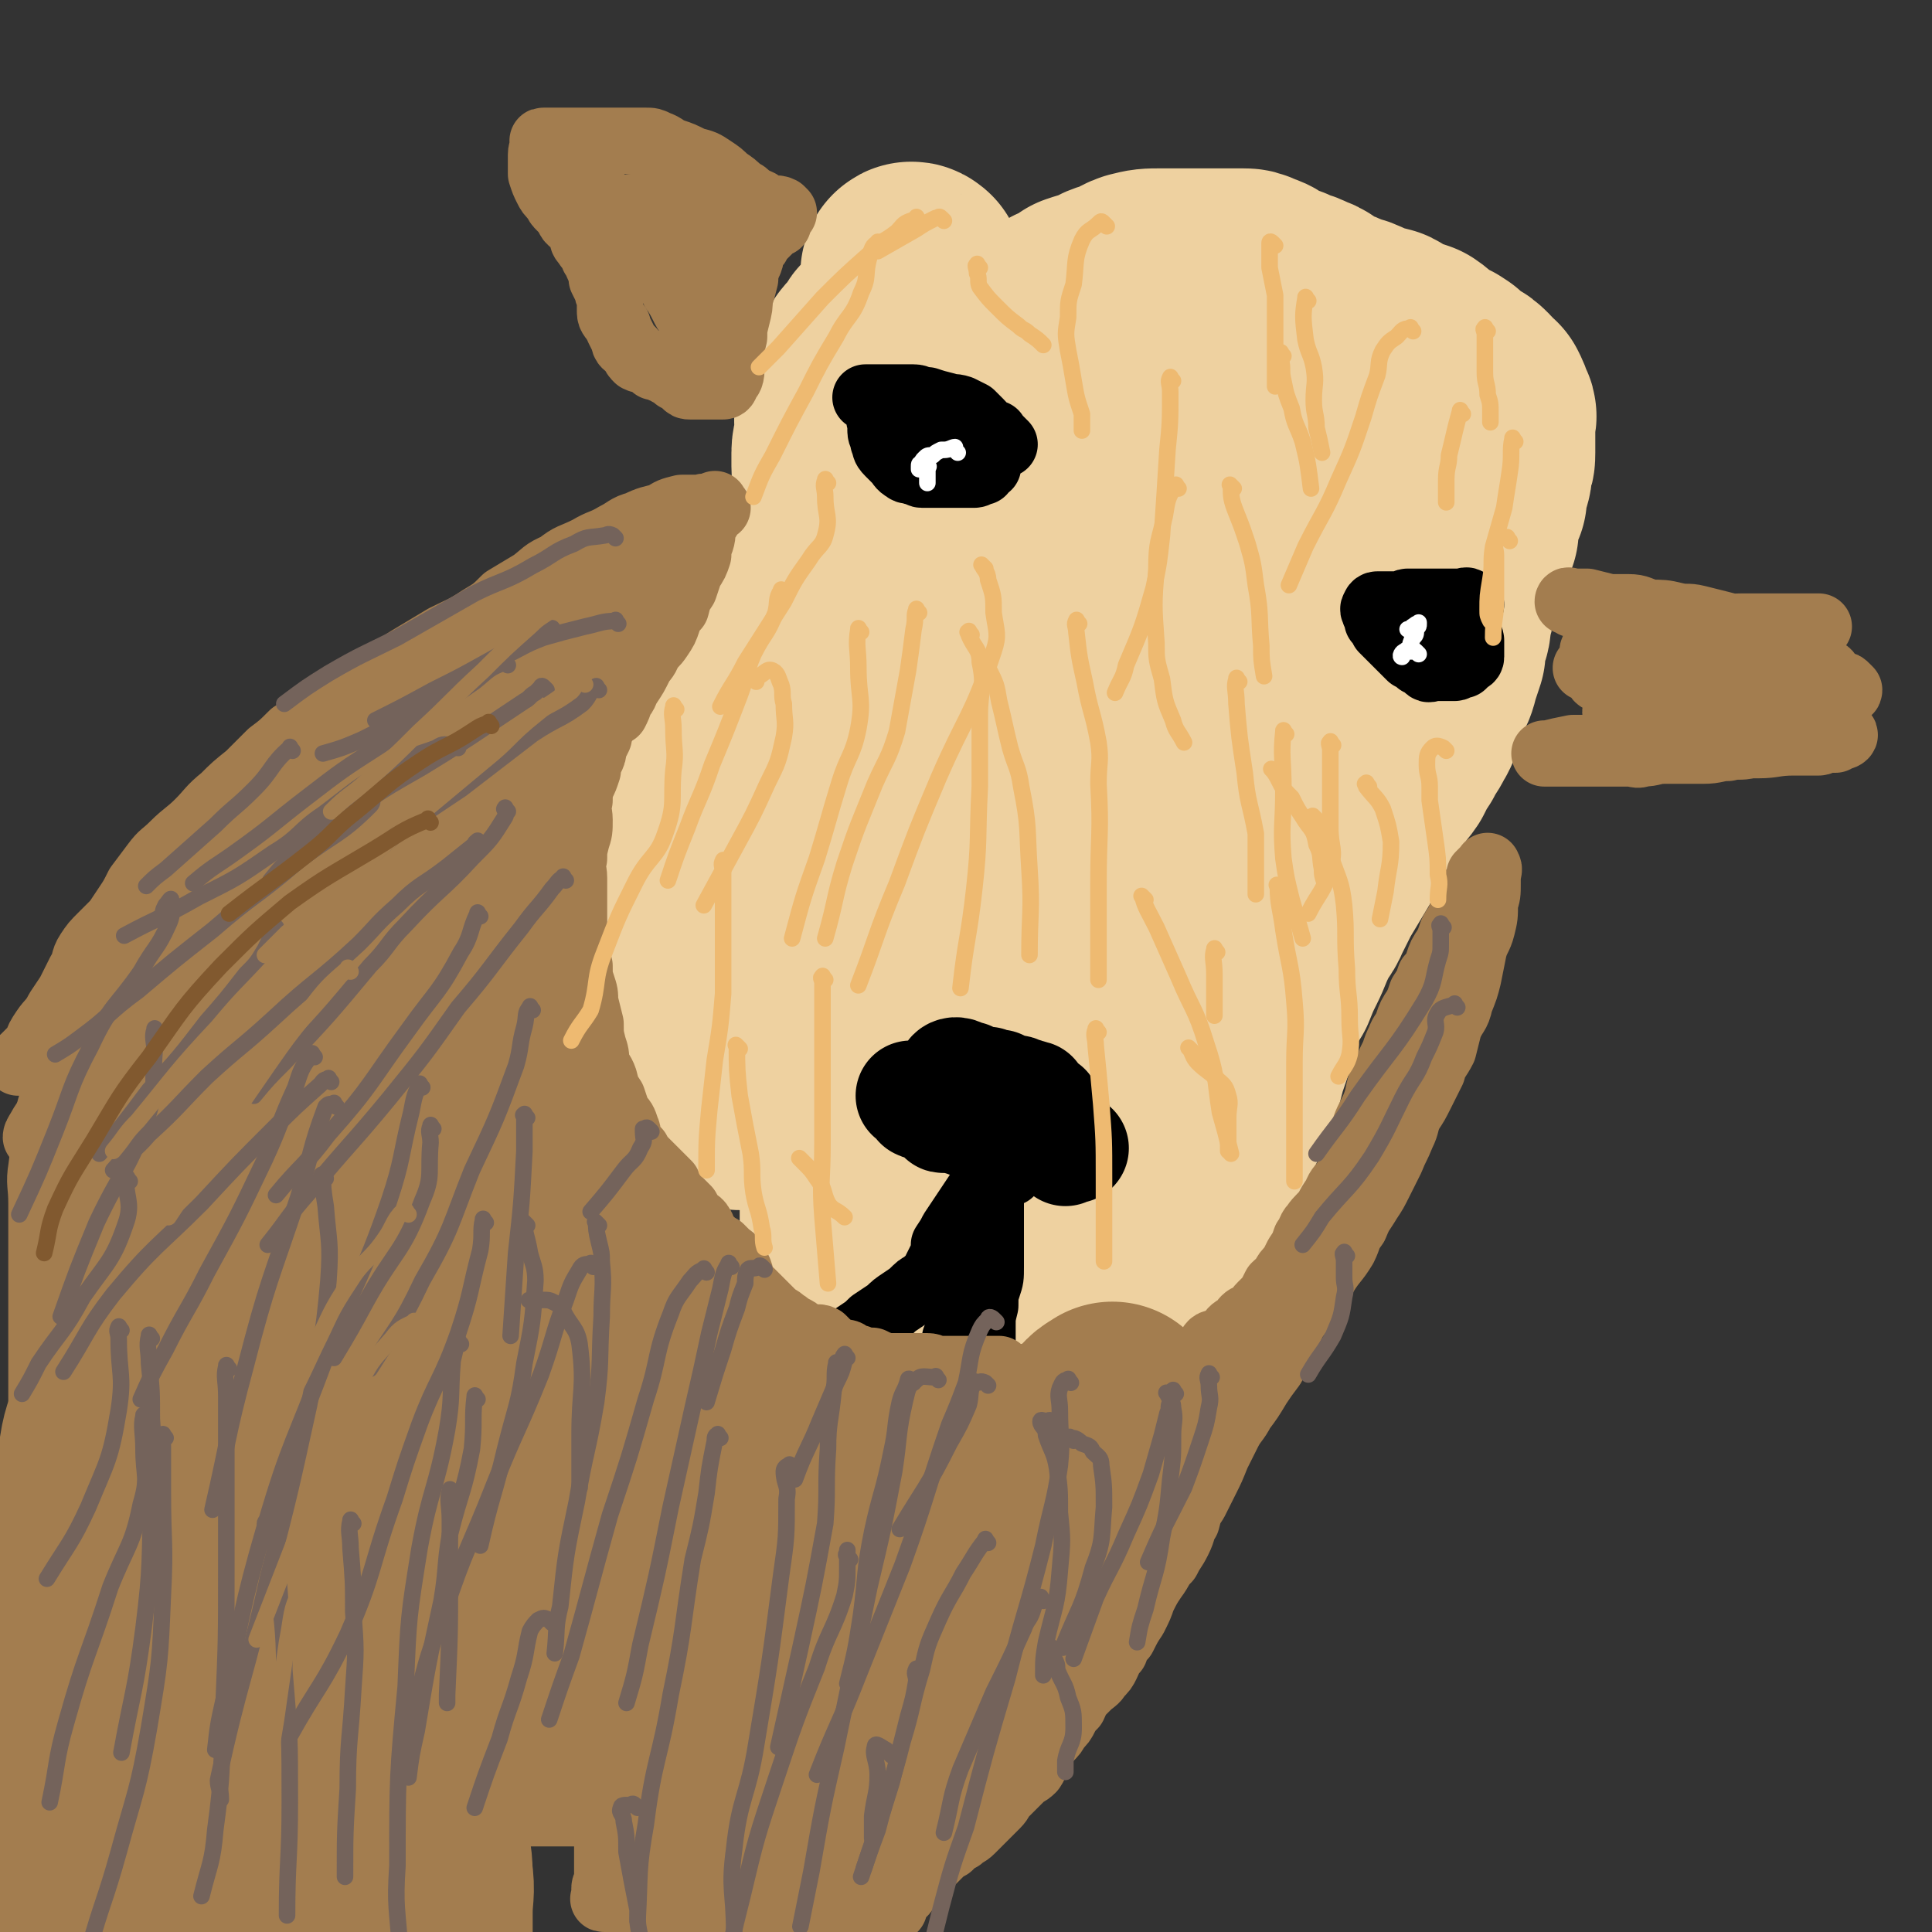 <svg viewBox='0 0 700 700' version='1.1' xmlns='http://www.w3.org/2000/svg' xmlns:xlink='http://www.w3.org/1999/xlink'><rect x="0" y="0" width="700" height="700" fill="#333333" stroke="none"/><g fill='none' stroke='#EED1A0' stroke-width='80' stroke-linecap='round' stroke-linejoin='round'><path d='M454,337c-1,-1 -2,-1 -1,-1 0,-2 1,-2 3,-4 2,-2 2,-2 4,-5 2,-4 2,-4 3,-8 2,-5 3,-4 5,-9 2,-7 2,-7 4,-13 2,-7 2,-7 4,-14 1,-9 1,-9 2,-18 0,-6 1,-6 1,-13 0,-6 0,-6 0,-11 0,-5 0,-5 1,-9 0,-3 0,-3 1,-6 1,-1 1,-2 2,-2 0,0 0,1 1,2 1,2 1,2 1,4 1,5 1,5 1,11 0,8 0,8 -1,17 -2,11 -3,11 -5,22 -2,7 -2,7 -4,15 -3,9 -4,8 -7,17 -2,5 -1,6 -3,10 -2,5 -2,5 -5,9 -1,4 -1,4 -3,7 0,2 -1,1 -2,3 0,0 0,0 0,1 0,0 0,0 0,1 0,0 -1,-1 -1,-1 0,0 0,0 0,-1 0,-2 0,-2 0,-4 0,-7 0,-7 0,-13 0,-7 0,-7 0,-13 0,-9 0,-9 0,-18 0,-8 0,-8 0,-17 0,-7 0,-7 0,-14 0,-5 0,-5 0,-10 0,-6 0,-6 0,-12 0,-5 0,-5 2,-9 1,-4 1,-4 3,-7 1,-3 1,-3 3,-6 0,-1 1,-1 2,-2 0,-1 0,-2 1,-2 1,0 1,0 2,1 1,1 1,1 1,3 1,5 2,5 2,9 -1,10 -2,10 -5,20 -2,8 -2,8 -4,17 -2,6 -2,6 -4,12 -2,6 -2,6 -4,13 -2,5 -1,5 -3,9 -1,4 -1,4 -2,7 -2,2 -2,2 -3,4 -1,1 -1,1 -1,2 -1,0 -1,1 -2,1 -1,0 -1,0 -1,-1 -1,-4 -1,-4 -1,-8 0,-5 0,-5 1,-11 1,-10 2,-10 3,-21 1,-9 1,-9 1,-18 1,-7 1,-7 2,-15 1,-6 1,-6 2,-11 0,-6 1,-6 2,-11 1,-4 0,-4 1,-8 1,-1 1,-1 2,-2 0,-1 0,-1 1,-2 1,0 1,-1 1,0 1,2 0,2 0,5 -1,6 -1,6 -2,11 -3,10 -3,11 -7,20 -7,14 -7,14 -14,28 -5,10 -6,10 -10,20 -3,6 -3,6 -5,13 -3,6 -3,6 -5,13 -1,3 -1,3 -1,7 -1,1 -1,1 -1,2 0,0 0,-1 0,-1 1,-3 1,-3 2,-6 2,-7 2,-7 5,-14 3,-7 3,-7 6,-14 4,-9 5,-9 8,-19 3,-9 3,-9 5,-18 2,-8 2,-7 4,-15 2,-6 1,-6 3,-12 1,-5 0,-5 1,-10 1,-3 1,-3 2,-6 0,-2 0,-2 0,-4 0,0 1,-2 0,-1 -6,4 -6,5 -13,10 -11,9 -11,9 -21,19 -8,7 -9,7 -16,14 -9,9 -10,8 -17,18 -5,5 -4,5 -8,11 -5,6 -5,5 -10,11 -2,4 -2,4 -4,8 -1,3 -2,3 -3,6 -1,2 -2,3 -1,3 1,-2 2,-3 5,-7 3,-4 3,-5 6,-9 6,-8 6,-8 12,-15 6,-6 6,-6 11,-13 6,-6 5,-7 10,-14 4,-6 4,-5 7,-12 4,-6 4,-7 7,-14 2,-4 2,-4 4,-8 1,-4 0,-4 1,-9 1,-4 1,-4 2,-8 0,-2 -1,-2 -1,-5 0,-1 0,-1 0,-3 0,0 0,0 0,-1 0,0 -1,0 -1,0 -3,2 -3,3 -6,6 -6,7 -6,7 -12,15 -8,9 -8,9 -15,19 -6,10 -6,10 -12,21 -6,9 -6,9 -11,19 -4,7 -3,7 -7,15 -3,6 -3,6 -5,13 -2,6 -2,6 -4,12 -2,5 -3,5 -4,10 -2,4 -2,4 -4,8 -2,4 -3,4 -5,8 -1,3 -1,3 -2,7 -1,3 -2,3 -2,6 0,3 0,3 0,5 0,3 0,3 0,5 0,2 0,3 0,5 0,1 -1,1 -1,2 -1,1 -1,1 -1,2 0,1 0,1 0,3 0,0 -1,0 -1,1 -1,0 -1,0 -1,1 0,1 0,2 0,1 0,-1 0,-2 0,-4 0,-4 0,-4 0,-7 1,-7 1,-7 3,-13 2,-8 2,-8 5,-15 3,-8 3,-8 7,-15 2,-7 2,-7 5,-14 3,-6 4,-6 7,-12 3,-4 3,-4 6,-8 2,-4 2,-4 4,-8 2,-2 2,-1 3,-3 0,-1 1,-1 1,-2 0,-1 0,-2 0,-1 0,1 0,2 0,3 0,2 0,3 -1,4 -2,4 -3,4 -5,8 -2,3 -2,3 -4,7 -3,4 -3,4 -6,8 -3,4 -3,4 -5,9 -2,3 -2,3 -4,7 -2,4 -2,4 -4,8 -2,3 -2,3 -4,7 -2,2 -3,2 -4,5 -2,2 -2,2 -3,5 -1,3 -1,3 -3,5 -1,3 -1,3 -2,6 -1,2 -1,2 -2,5 -1,3 -2,3 -3,6 -1,3 -1,3 -2,7 -1,3 0,3 -1,7 -1,3 -1,3 -2,7 0,3 0,3 -1,7 -1,3 -1,3 -1,7 -1,3 -1,3 -1,6 0,4 0,4 0,7 0,3 0,3 0,6 0,2 0,2 0,5 0,4 0,4 0,7 0,3 0,3 0,6 0,3 0,3 0,6 0,3 0,3 0,6 0,2 0,2 0,5 0,2 0,2 0,5 0,3 -1,3 0,6 0,2 1,2 2,4 1,1 0,2 1,4 1,2 2,1 3,3 2,2 2,2 3,3 1,1 1,2 2,2 2,1 2,1 4,1 2,0 2,0 4,0 2,0 2,1 4,0 5,-1 5,-1 8,-4 4,-2 3,-2 6,-5 4,-4 4,-4 8,-9 4,-5 4,-5 7,-10 3,-8 3,-8 6,-15 5,-11 5,-11 10,-22 5,-11 5,-11 10,-22 2,-6 2,-6 5,-11 3,-8 3,-8 7,-16 2,-6 1,-6 4,-11 2,-5 3,-4 5,-8 1,-4 0,-4 1,-8 0,-3 1,-3 1,-5 1,-2 0,-2 0,-3 0,-2 0,-2 0,-3 0,-1 -1,-2 -1,-1 -2,0 -2,0 -4,1 -3,2 -3,2 -5,5 -6,9 -6,9 -11,18 -5,12 -5,12 -10,23 -6,14 -5,14 -11,28 -4,10 -4,10 -7,19 -2,9 -2,10 -3,19 -1,6 -1,6 -1,12 -1,4 -1,4 -1,9 0,4 0,4 0,7 0,3 0,3 0,7 0,1 0,1 0,2 0,1 0,1 1,1 3,1 3,0 5,-1 5,-2 5,-2 9,-6 4,-3 4,-4 8,-8 5,-6 6,-6 11,-12 6,-9 6,-9 12,-18 4,-6 4,-6 8,-13 5,-7 5,-7 9,-15 2,-5 2,-5 4,-11 2,-6 2,-6 3,-11 1,-5 1,-5 1,-9 0,-2 0,-2 0,-5 0,-2 0,-2 0,-4 0,-1 0,-1 -1,-1 -2,-1 -2,-1 -4,-1 -2,0 -3,0 -5,2 -5,5 -5,5 -10,11 -4,6 -3,7 -8,14 -4,7 -5,7 -9,15 -4,7 -4,7 -7,14 -3,7 -2,7 -4,13 -2,6 -3,5 -5,11 -1,3 -1,3 -2,7 0,3 -1,3 -1,6 0,2 0,2 0,4 0,2 0,2 0,4 0,1 0,1 0,2 0,2 0,2 0,3 0,1 0,1 0,3 0,1 0,1 0,3 0,1 0,1 0,2 0,0 0,0 0,1 0,1 1,1 1,1 1,1 1,1 2,1 2,0 2,0 4,0 2,0 3,1 5,0 2,-1 2,-1 4,-3 3,-2 3,-2 6,-4 3,-2 3,-2 6,-4 2,-2 2,-2 5,-4 3,-2 3,-2 6,-4 2,-2 1,-2 3,-4 3,-3 3,-3 6,-6 2,-3 2,-3 5,-8 2,-4 2,-4 4,-8 2,-5 2,-5 4,-9 3,-5 3,-5 6,-10 2,-4 2,-5 4,-9 2,-5 2,-5 4,-10 2,-5 2,-5 3,-10 2,-5 2,-5 3,-10 2,-5 1,-5 3,-9 2,-6 2,-5 5,-10 2,-5 2,-5 4,-9 2,-4 2,-5 4,-9 2,-5 3,-4 5,-9 2,-4 2,-4 4,-8 3,-5 3,-5 6,-10 3,-5 3,-5 6,-10 2,-5 2,-5 5,-9 2,-4 1,-4 4,-7 2,-4 3,-4 5,-7 2,-4 2,-4 4,-7 2,-4 2,-3 4,-7 2,-3 1,-3 3,-6 1,-4 1,-4 2,-8 2,-3 2,-3 3,-7 1,-3 1,-3 2,-6 0,-4 0,-4 1,-7 1,-2 1,-2 1,-5 1,-3 1,-3 1,-5 1,-3 1,-4 2,-7 1,-3 2,-3 3,-7 1,-2 0,-2 1,-5 0,-2 0,-2 1,-4 1,-2 1,-2 2,-4 0,-2 0,-2 0,-4 0,-2 1,-2 1,-4 1,-2 1,-2 2,-4 0,-3 0,-3 1,-6 1,-3 1,-3 1,-6 1,-2 1,-2 1,-4 0,-3 0,-3 0,-6 0,-2 0,-2 0,-5 0,-2 1,-2 0,-3 -1,-3 -1,-3 -2,-5 -2,-1 -2,-2 -3,-3 -2,-2 -2,-2 -4,-3 -3,-2 -3,-2 -5,-4 -3,-2 -3,-2 -6,-3 -3,-2 -3,-3 -6,-5 -3,-1 -3,-1 -6,-2 -3,-1 -3,-2 -5,-3 -4,-1 -4,-1 -7,-2 -4,-2 -4,-2 -8,-3 -3,-2 -4,-1 -7,-3 -4,-2 -3,-3 -7,-4 -3,-2 -4,-1 -7,-3 -3,-1 -3,-1 -6,-2 -2,-2 -2,-2 -5,-3 -2,-1 -2,-1 -4,-1 -1,0 -1,0 -2,0 -3,0 -3,0 -5,0 -2,0 -2,0 -4,0 -3,0 -3,0 -6,0 -3,0 -3,0 -6,0 -3,0 -3,0 -6,0 -5,0 -5,0 -9,1 -3,1 -3,2 -6,3 -4,1 -4,1 -7,3 -4,1 -4,1 -7,2 -2,2 -2,2 -5,3 -2,1 -3,1 -4,3 -2,2 -2,2 -3,5 -2,4 -2,4 -3,7 -2,5 -2,5 -3,9 -1,4 -1,4 -2,9 -1,6 -1,6 -1,11 -1,6 -1,6 -1,11 0,5 0,5 0,9 0,4 0,4 0,9 0,3 0,3 0,7 0,3 0,3 1,6 1,2 0,2 2,5 0,2 1,2 2,4 1,2 1,2 3,4 1,1 1,1 3,2 3,1 3,1 5,1 3,0 3,0 5,0 2,0 2,0 5,-1 2,0 2,0 4,-1 3,-1 3,-1 5,-3 1,-2 1,-2 3,-4 1,-2 1,-2 3,-5 2,-6 2,-6 5,-11 3,-5 2,-5 5,-10 3,-5 3,-5 5,-11 3,-6 3,-6 5,-13 2,-6 3,-5 4,-11 2,-5 1,-5 1,-9 1,-4 1,-4 2,-8 0,-2 0,-2 0,-5 0,-1 0,-1 0,-2 0,-1 0,-1 0,-2 0,0 0,0 0,0 -1,-1 -2,-1 -3,0 -4,1 -4,2 -7,3 -5,4 -6,3 -11,8 -8,7 -7,7 -14,16 -7,8 -8,8 -13,17 -4,6 -3,7 -5,13 -3,7 -3,6 -5,13 -2,6 -3,6 -3,12 1,5 1,5 4,9 3,3 3,3 7,5 5,1 5,1 11,1 5,0 5,0 10,-2 4,-2 4,-2 9,-5 5,-4 5,-4 10,-8 5,-5 5,-5 10,-11 5,-6 5,-7 9,-13 4,-6 4,-6 7,-13 3,-6 3,-6 6,-12 3,-5 3,-5 6,-10 3,-4 2,-4 5,-7 1,-3 1,-3 3,-5 0,-1 0,-2 1,-3 0,-1 1,-1 1,-2 0,-1 0,-2 0,-1 0,1 0,3 -1,5 -3,7 -4,7 -7,14 -4,6 -4,6 -7,14 -3,6 -4,6 -6,13 -2,7 -2,7 -3,14 -1,6 -1,6 -1,13 0,4 -1,4 0,7 1,4 1,4 3,8 1,3 1,3 2,5 2,1 2,2 4,2 3,0 3,-1 6,-2 3,-2 3,-2 6,-5 3,-3 3,-4 6,-7 3,-4 3,-4 5,-8 4,-6 4,-6 7,-12 3,-4 2,-4 5,-9 1,-4 2,-4 3,-7 2,-4 2,-4 3,-7 1,-3 1,-3 1,-7 0,-1 0,-1 0,-3 0,-1 0,-1 -1,-2 0,0 0,0 -1,0 -2,0 -2,-1 -4,0 -3,1 -2,1 -4,2 -2,2 -3,2 -4,4 -2,2 -2,2 -3,5 -2,3 -1,3 -3,7 -1,3 -1,3 -3,6 -1,4 -1,4 -2,7 -1,4 -1,4 -2,7 -1,3 0,3 -1,6 -1,1 -2,1 -3,2 -1,2 -1,2 -1,3 0,1 0,1 0,2 0,0 -1,-1 -1,-1 -1,-1 -1,-1 -2,-3 -1,-3 -2,-3 -3,-5 -1,-3 -1,-3 -2,-7 -1,-4 -1,-4 -2,-8 -1,-3 -1,-3 -1,-6 -1,-3 -1,-3 -2,-5 0,-1 0,-1 -1,-3 -1,0 -1,0 -2,-1 0,0 0,-1 0,-1 0,0 -1,0 -1,0 -1,0 -1,0 -2,0 -3,1 -3,2 -5,3 -4,3 -4,3 -7,6 -5,4 -5,4 -10,9 -5,5 -5,5 -10,10 -5,5 -5,5 -10,10 -4,4 -4,4 -7,8 -4,5 -4,5 -8,10 -3,5 -3,5 -6,9 -2,4 -2,4 -4,8 -2,3 -3,3 -4,6 -2,4 -2,4 -4,7 -1,3 -1,3 -3,6 -1,2 -1,2 -2,5 -1,2 -1,2 -3,5 -1,1 -1,1 -3,3 0,0 0,0 -1,1 0,0 0,0 0,1 0,1 0,1 0,1 0,1 0,1 0,2 0,0 0,0 0,1 0,1 -1,1 -1,3 -1,1 -1,1 -2,2 -1,2 0,2 -1,4 -1,3 -1,3 -3,6 -2,3 -2,3 -3,6 -2,3 -2,3 -4,7 -3,4 -3,4 -6,8 -3,5 -3,5 -6,10 -2,4 -2,4 -5,8 -3,4 -3,4 -5,8 -2,2 -2,3 -3,6 -2,3 -1,3 -3,6 -1,3 -2,3 -4,5 -1,3 -1,3 -2,6 -1,2 -1,2 -1,4 -1,0 -1,0 -2,1 -1,1 -1,2 -1,1 -1,-1 -1,-2 -1,-4 -1,-3 -1,-3 -1,-5 -1,-4 0,-4 0,-8 0,-5 -1,-5 -1,-9 0,-6 0,-6 0,-13 0,-6 0,-6 0,-13 0,-6 0,-6 0,-11 0,-7 0,-7 1,-13 0,-6 1,-6 2,-12 1,-5 1,-5 3,-10 1,-4 1,-4 2,-8 1,-5 0,-5 2,-9 2,-5 2,-4 4,-9 2,-4 2,-4 4,-8 3,-4 3,-3 6,-7 2,-3 2,-3 4,-6 1,-3 1,-3 3,-5 1,-1 1,-1 1,-3 1,-1 1,-1 2,-2 0,0 0,0 1,0 0,-1 -1,-1 -1,-1 0,0 -1,0 -1,1 -2,3 -2,3 -4,6 -4,5 -4,5 -7,10 -4,6 -4,6 -8,12 -4,5 -4,5 -7,11 -5,7 -5,7 -9,14 -3,5 -3,5 -6,11 -2,6 -2,6 -4,12 -2,7 -2,7 -4,13 -2,5 -3,4 -5,9 -1,5 -1,5 -3,10 -1,4 -1,4 -2,9 -1,3 -1,3 -2,7 -1,4 -1,4 -1,8 -1,4 -1,4 -2,8 0,4 0,4 0,8 0,5 -1,5 -1,9 -1,4 0,4 0,8 0,4 -1,4 -1,7 0,2 0,2 0,5 0,2 0,2 0,4 0,1 0,1 0,3 0,0 0,0 0,1 0,1 0,1 0,2 0,1 0,1 0,1 0,1 0,1 0,2 0,0 0,0 0,1 -1,0 -1,-1 -2,-1 -1,0 -1,0 -2,0 -1,0 -1,0 -2,0 -1,0 -2,1 -3,0 -2,-1 -2,-2 -3,-3 -2,-2 -2,-2 -4,-4 -3,-3 -3,-3 -4,-6 -3,-4 -2,-5 -4,-9 -1,-4 -1,-5 -1,-9 -1,-5 -1,-5 -1,-10 0,-5 0,-5 0,-10 0,-4 0,-4 0,-8 0,-4 0,-4 0,-7 0,-5 0,-5 0,-9 0,-3 0,-3 0,-6 0,-4 0,-4 0,-8 0,-4 -1,-4 0,-7 1,-5 1,-5 2,-9 2,-4 2,-4 3,-7 2,-4 1,-4 3,-8 1,-4 1,-4 3,-8 2,-4 2,-4 3,-8 2,-2 2,-2 3,-5 1,-2 1,-2 2,-5 1,-2 0,-2 1,-4 1,-1 1,-1 2,-2 2,-2 2,-1 3,-3 1,-2 0,-2 1,-4 1,-2 2,-2 3,-4 1,-2 1,-2 2,-4 2,-2 2,-2 3,-4 1,-2 1,-2 2,-4 1,-1 2,-1 3,-3 0,-1 0,-1 1,-2 0,-2 0,-2 1,-3 1,-1 1,-1 1,-1 2,-2 1,-2 3,-4 1,-1 1,-1 2,-2 1,-1 1,-2 2,-3 0,-1 0,0 1,-1 1,-1 1,-1 1,-1 0,0 0,0 -1,1 -2,2 -2,2 -3,4 -2,2 -2,2 -4,5 -3,4 -3,3 -6,7 -3,4 -2,4 -5,9 -3,4 -3,4 -5,9 -3,4 -2,4 -4,8 -2,3 -3,3 -5,6 -1,4 -1,4 -3,7 -1,4 -1,4 -2,7 -2,4 -2,4 -3,7 -1,3 -2,3 -3,6 -1,1 0,2 -1,3 0,3 0,3 -1,5 -1,1 -1,1 -1,2 -1,0 0,0 0,1 0,0 0,1 0,1 0,-1 0,-2 0,-3 0,-1 0,-1 0,-1 0,-1 0,-1 0,-2 0,0 0,0 0,-1 0,-1 0,-1 0,-1 0,-1 0,-1 0,-1 0,-1 0,-1 0,-1 0,0 0,0 0,-1 0,-1 0,-1 0,-2 0,0 0,0 0,-1 0,-1 0,-1 0,-1 0,-1 0,-1 1,-2 0,0 1,0 1,0 1,0 1,-1 2,-1 1,0 1,0 1,0 1,0 1,0 2,0 0,0 0,0 1,0 1,0 1,0 3,1 2,2 1,2 3,3 3,2 3,2 5,4 3,2 3,2 6,4 3,3 3,3 6,5 2,2 3,2 5,4 2,2 2,2 4,4 1,2 1,2 3,4 1,1 1,1 3,3 1,1 1,1 2,2 1,2 1,2 1,3 1,2 0,2 1,4 0,2 0,2 1,4 1,2 1,2 1,3 1,2 1,2 1,4 0,1 0,1 0,2 0,1 0,1 0,1 0,1 0,2 0,2 0,-3 0,-4 0,-7 0,-3 0,-3 0,-6 0,-7 0,-7 -1,-13 -1,-6 -1,-6 -3,-12 -1,-6 -1,-6 -2,-12 -2,-5 -2,-5 -3,-10 -1,-5 -2,-5 -3,-10 -1,-4 0,-4 0,-7 0,-3 0,-3 0,-7 0,-2 0,-2 0,-5 0,-2 0,-2 0,-4 0,-2 0,-2 0,-4 0,-3 1,-2 2,-5 1,-3 1,-3 1,-6 0,-3 0,-3 0,-6 0,-4 1,-4 2,-8 1,-4 0,-4 1,-8 1,-4 1,-4 2,-8 0,-4 0,-4 1,-8 1,-4 1,-4 1,-8 1,-3 0,-3 0,-7 0,-2 0,-2 0,-5 0,-3 1,-3 1,-6 1,-2 0,-2 0,-5 0,-2 0,-2 0,-5 0,-1 1,-1 2,-2 0,-1 -1,-1 -1,-3 0,-1 0,-1 0,-1 0,-1 0,-1 1,-2 0,-1 0,-1 1,-2 1,-1 1,-1 1,-1 1,-1 1,-1 1,-2 0,-1 1,0 1,-1 1,-2 1,-2 2,-3 0,-1 0,-1 1,-2 1,-1 2,-1 3,-3 0,-1 0,-1 1,-2 0,-1 1,-1 2,-2 1,-1 1,-1 1,-1 1,-1 1,-1 2,-2 0,0 0,0 1,-1 1,-1 1,-1 2,-1 0,-1 -1,-1 -1,-2 0,-1 1,-1 1,-1 1,-1 1,0 1,-1 0,0 0,0 0,0 0,-1 1,-1 1,-1 0,-1 0,-1 0,-2 0,-1 0,-1 0,-1 0,-1 0,-1 0,-1 0,-1 1,-1 2,-1 0,-1 -1,-1 -1,-1 0,0 0,0 0,-1 0,0 0,0 0,-1 0,0 0,0 0,-1 0,0 0,0 0,-1 0,0 0,0 0,-1 0,-1 0,-1 0,-2 0,0 0,0 0,0 0,-1 1,0 1,0 '/></g>
<g fill='none' stroke='#000000' stroke-width='40' stroke-linecap='round' stroke-linejoin='round'><path d='M349,390c-1,-1 -1,-1 -1,-1 -2,-1 -3,0 -3,0 0,0 1,0 2,0 1,0 1,1 2,1 1,0 1,0 2,0 2,1 2,1 5,2 1,0 1,0 2,0 2,1 2,1 4,1 1,1 1,1 3,2 1,0 2,0 3,0 1,0 1,1 3,1 1,1 1,0 3,1 1,0 0,0 1,1 1,1 1,1 2,2 0,0 0,0 1,1 1,1 1,0 1,1 1,1 1,1 1,2 0,0 0,0 0,1 0,1 1,1 1,1 1,1 1,1 1,1 0,0 1,0 1,0 -1,0 -2,0 -3,0 -2,0 -2,0 -3,0 -2,0 -2,0 -4,0 -3,0 -3,0 -5,0 -3,0 -3,0 -6,0 -2,0 -2,0 -4,0 -2,0 -2,0 -4,0 -3,0 -3,0 -5,-1 -2,0 -1,-1 -3,-1 -2,0 -2,0 -3,0 -1,0 0,-1 -1,-2 0,-1 -1,-1 -1,-1 -1,-1 -2,0 -1,0 0,0 1,0 2,0 1,0 1,1 2,1 2,1 2,1 4,1 4,1 4,1 8,2 3,0 3,1 7,1 2,0 2,0 5,0 2,0 2,1 4,1 2,0 2,0 3,0 1,0 1,0 3,0 0,0 0,0 1,0 0,0 0,0 1,0 0,0 -1,1 -1,1 0,1 1,0 2,1 1,0 1,1 1,1 1,1 1,1 2,2 0,0 0,0 1,1 1,1 1,1 1,1 1,1 0,1 0,2 0,0 0,-1 1,-1 1,0 2,0 2,0 0,0 -1,-1 -2,-1 -2,-1 -2,-1 -4,-2 -2,-1 -2,-1 -4,-1 -3,-1 -3,-1 -6,-2 -3,0 -3,0 -6,-1 -3,-1 -3,-1 -6,-1 -2,-1 -2,-1 -5,-2 -2,0 -2,1 -4,0 -2,0 -2,-1 -3,-1 0,-1 0,0 -1,0 -1,0 -1,0 -1,0 -1,0 -1,0 -2,0 0,0 0,0 -1,0 -1,0 -1,0 -1,0 0,0 -1,0 -1,0 -1,0 0,0 -1,-1 -1,-1 -1,-1 -1,-1 -2,-1 -2,-1 -4,-2 -1,-1 -1,0 -3,-1 0,-1 0,-1 -1,-2 0,0 0,-1 -1,-1 -1,0 -1,0 -1,0 0,0 0,0 1,0 2,0 2,0 3,0 2,1 2,1 4,2 2,1 2,1 4,1 2,1 2,1 4,2 2,0 2,1 5,1 1,0 1,0 2,0 2,0 2,0 5,0 2,0 2,1 4,1 2,0 2,0 4,0 2,0 2,0 4,0 1,0 1,0 3,0 1,0 1,0 3,0 0,0 0,0 1,0 1,0 1,0 2,0 0,0 0,0 1,0 1,0 1,0 1,0 '/></g>
<g fill='none' stroke='#000000' stroke-width='24' stroke-linecap='round' stroke-linejoin='round'><path d='M355,446c-1,-1 -1,-2 -1,-1 -1,0 -1,0 -1,1 -1,2 -1,2 -3,3 0,1 -1,1 -1,2 0,1 0,1 0,3 0,2 0,2 0,4 0,3 0,3 0,6 0,2 0,2 0,5 0,2 0,2 0,5 0,3 -1,3 -1,6 -1,3 -1,2 -2,5 0,3 0,3 0,6 0,2 0,2 0,4 0,2 0,2 0,4 0,2 0,2 1,4 1,2 1,2 3,3 2,1 2,1 4,3 1,0 1,0 3,1 '/><path d='M360,427c-1,-1 -1,-2 -1,-1 -1,1 0,1 0,3 0,3 0,3 0,6 0,3 0,3 0,7 0,3 0,3 0,7 0,3 0,3 0,6 0,2 0,2 0,4 0,4 0,4 -1,7 -1,3 -1,3 -1,7 -1,4 -1,4 -1,7 0,4 0,4 0,7 0,4 0,4 0,7 0,3 1,3 2,6 '/><path d='M366,425c-1,-1 -1,-1 -1,-1 -2,-1 -2,0 -3,0 -2,1 -2,0 -3,1 -1,2 -1,2 -2,4 -2,2 -2,2 -4,5 -2,3 -2,3 -4,6 -2,3 -2,3 -4,6 -1,2 -1,2 -3,5 0,3 0,3 -1,5 -1,2 -1,2 -2,4 -1,2 -1,3 -3,4 -1,2 -2,1 -4,3 -2,2 -2,2 -5,4 -3,2 -3,2 -5,4 -3,2 -3,2 -6,4 -2,2 -2,2 -5,4 -3,2 -3,2 -6,4 -3,2 -3,2 -7,3 -3,2 -3,1 -6,3 -4,2 -4,2 -8,4 -4,1 -4,1 -9,3 '/><path d='M337,152c-1,-1 -2,-1 -1,-1 0,-2 1,-1 2,-2 1,-1 1,-1 2,-1 0,-1 0,0 0,0 0,0 0,-1 -1,-1 -2,-1 -2,-1 -4,-2 -2,0 -2,-1 -4,-1 -3,0 -3,0 -6,0 -2,0 -2,0 -4,0 -2,0 -2,0 -3,0 -2,0 -2,0 -3,0 0,0 0,0 -1,0 0,0 -1,0 0,0 0,0 1,0 2,0 2,0 2,0 4,0 3,0 3,0 5,0 3,0 3,0 6,0 2,0 2,1 5,1 3,1 3,1 7,2 2,1 2,0 5,1 2,1 2,1 4,2 2,2 2,2 3,3 2,2 1,2 3,3 1,1 1,0 2,1 1,0 0,0 1,1 1,1 1,1 1,1 1,1 2,2 2,2 -1,-1 -2,-2 -4,-3 -1,-1 -1,-1 -3,-1 -2,-1 -2,-1 -4,-2 -3,0 -3,0 -6,0 -2,0 -2,0 -5,0 -3,0 -3,0 -6,-1 -3,0 -3,-1 -6,-1 -2,-1 -2,-1 -5,-1 -1,0 -1,0 -3,0 -1,0 -1,0 -1,0 -1,0 -1,0 -2,0 0,0 0,0 0,0 -1,0 0,0 0,1 0,1 0,1 0,3 0,2 1,2 1,4 1,2 0,2 2,4 1,1 1,1 3,3 1,1 1,2 3,3 1,1 1,0 3,1 2,0 2,1 3,1 1,0 1,0 3,0 1,0 1,0 2,0 1,0 1,0 2,0 2,0 2,0 3,0 2,0 2,0 3,0 1,0 1,0 3,0 1,0 1,0 2,0 0,0 0,0 1,0 1,0 2,-1 3,-1 0,-1 0,-1 1,-2 0,0 0,0 1,0 '/><path d='M533,219c-1,-1 -1,-1 -1,-1 -1,-1 -1,0 -2,0 -1,0 -1,0 -3,0 -3,0 -3,0 -6,0 -2,0 -2,0 -5,0 -3,0 -3,0 -6,0 -1,0 -1,1 -3,1 -2,0 -2,0 -5,0 -1,0 -1,0 -2,0 0,0 0,0 -1,0 -1,0 -1,1 -1,1 -1,1 0,1 0,2 0,0 0,0 0,0 1,1 1,1 1,3 1,1 1,1 2,3 1,1 1,1 2,2 2,2 2,2 3,3 1,1 1,1 3,3 1,1 1,1 2,2 2,1 2,1 3,2 1,0 1,0 2,1 1,1 1,1 1,1 1,1 1,0 2,0 1,0 1,0 2,0 2,0 2,0 3,0 2,0 2,0 3,0 1,0 1,-1 3,-1 1,-1 1,-1 2,-2 0,0 1,0 1,-1 0,-1 0,-1 0,-2 0,-1 0,-1 0,-1 0,-1 0,-1 0,-1 0,-1 0,-1 0,-2 0,-1 -1,-1 -1,-1 -1,-1 -1,-1 -2,-2 -2,0 -2,0 -3,-1 -2,-1 -1,-1 -3,-1 -2,-1 -2,0 -4,0 -2,0 -2,-1 -4,-1 -1,0 -1,0 -2,0 0,0 -1,0 -1,0 -1,0 -1,-1 -1,-1 '/></g>
<g fill='none' stroke='#A37D4F' stroke-width='24' stroke-linecap='round' stroke-linejoin='round'><path d='M284,77c-1,-1 -1,-1 -1,-1 -2,-1 -2,0 -3,0 -1,0 -2,1 -3,0 -1,0 0,-1 -1,-2 -1,-1 -2,-1 -4,-2 -2,-2 -2,-2 -4,-3 -2,-2 -2,-2 -5,-4 -2,-2 -2,-2 -5,-4 -3,-2 -3,-2 -7,-3 -4,-2 -4,-2 -7,-3 -3,-1 -3,-2 -6,-3 -2,-1 -2,-1 -4,-1 -2,0 -2,0 -5,0 -1,0 -1,0 -3,0 -2,0 -2,0 -4,0 -2,0 -2,0 -4,0 -1,0 -1,0 -3,0 -2,0 -2,0 -3,0 -2,0 -2,0 -3,0 -1,0 -1,0 -3,0 -1,0 -1,0 -2,0 -1,0 -1,0 -1,0 -2,0 -2,0 -3,0 -1,0 -1,0 -1,0 -1,0 -1,0 -2,0 0,0 0,0 0,0 -1,0 0,0 0,1 0,2 -1,2 -1,4 0,2 0,2 0,4 0,1 0,2 0,3 1,3 1,3 2,5 1,2 1,2 3,4 1,2 1,2 2,3 2,2 2,2 3,4 1,2 2,1 3,3 1,2 1,2 2,3 0,2 0,2 1,3 1,2 2,2 3,5 1,1 1,2 2,4 1,2 1,2 1,4 1,2 1,2 2,4 0,2 1,2 1,4 0,2 0,2 0,4 0,2 1,2 2,4 1,1 1,1 1,2 1,2 1,2 2,4 0,2 1,2 2,3 1,1 1,1 1,1 1,2 1,2 2,3 2,1 2,0 3,1 2,1 2,1 3,2 1,0 1,0 3,1 1,0 1,0 2,1 2,1 2,1 3,2 1,0 1,0 2,1 1,1 1,1 1,1 1,1 1,1 2,1 0,0 0,0 1,0 1,0 1,0 1,0 1,0 1,0 2,0 1,0 1,0 1,0 1,0 1,0 2,0 0,0 0,0 1,0 1,0 1,0 1,0 1,0 1,0 2,0 0,0 1,0 1,0 1,0 1,-1 1,-1 1,-2 2,-2 2,-5 0,-2 0,-2 0,-5 0,-3 0,-3 1,-7 0,-3 0,-3 1,-7 1,-4 1,-4 1,-7 1,-3 1,-3 2,-7 0,-2 0,-2 1,-5 1,-2 1,-2 1,-4 1,-2 1,-2 2,-3 1,-1 0,-1 1,-2 1,-1 1,-1 2,-2 0,0 0,0 1,-1 1,-1 1,-1 1,-1 1,-1 1,-1 2,-2 0,0 0,0 1,0 0,-1 -1,-1 -1,-1 -2,0 -2,0 -3,0 -2,0 -2,-1 -4,-1 -4,-1 -4,0 -8,0 -4,0 -4,0 -8,0 -4,0 -4,0 -8,0 -4,0 -4,0 -8,-1 -3,0 -3,-1 -5,-1 -2,-1 -2,-1 -4,-2 -2,0 -2,0 -3,0 -1,0 -2,0 -1,0 0,1 1,2 2,4 2,2 2,2 3,5 2,2 2,2 4,5 2,3 2,3 4,7 2,4 2,4 4,8 1,4 1,4 2,7 1,2 1,2 2,4 0,1 0,1 1,3 0,1 1,1 1,1 1,1 0,2 0,2 -1,-2 0,-3 -1,-4 -1,-3 -2,-3 -3,-5 -2,-4 -2,-4 -4,-7 -2,-4 -2,-4 -4,-8 -3,-4 -3,-4 -6,-7 -3,-4 -3,-4 -6,-7 -3,-3 -3,-3 -6,-6 -2,-2 -2,-2 -5,-4 -1,-1 -1,-1 -3,-3 0,0 0,0 0,-1 0,0 0,-1 0,0 2,1 2,1 4,3 3,2 3,2 6,5 3,3 3,3 6,7 2,3 2,3 5,6 3,4 4,4 7,8 2,4 2,4 4,9 2,3 2,4 4,7 2,2 2,2 4,4 1,1 1,1 2,2 1,1 1,1 2,2 0,0 0,0 1,-1 0,-3 -1,-3 -1,-6 0,-4 0,-4 0,-7 0,-3 0,-3 0,-7 0,-3 -1,-3 -1,-7 0,-2 0,-2 0,-5 0,-2 0,-2 0,-4 0,-1 0,-1 1,-2 1,-1 1,-1 2,-2 2,0 2,0 3,-1 1,-1 1,-1 3,-1 1,-1 1,-1 2,-1 1,0 1,0 1,0 1,0 1,-1 2,-1 0,0 0,0 1,0 '/><path d='M570,219c-1,-1 -1,-1 -1,-1 -1,-1 -1,0 -1,0 1,0 2,0 3,0 2,0 2,0 4,0 4,1 4,1 8,2 3,0 3,0 7,0 4,0 4,1 8,2 4,0 5,0 9,1 4,1 4,0 8,1 4,1 4,1 8,2 4,1 4,1 7,2 4,1 4,2 7,3 3,1 3,0 5,1 2,0 2,0 5,1 1,1 2,0 3,1 2,1 2,2 3,3 1,1 1,1 3,3 1,1 1,1 2,2 2,0 2,0 3,1 2,1 1,1 3,3 0,0 0,0 1,1 0,0 0,1 1,1 1,0 1,0 1,0 1,0 1,0 2,1 1,1 1,1 1,1 0,1 -1,0 -2,1 -1,0 0,0 -1,1 -1,1 -1,1 -1,1 -1,1 -1,1 -2,2 0,0 -1,0 -1,1 -1,1 0,2 -1,3 -2,1 -2,0 -4,1 -2,1 -2,1 -4,3 -2,1 -2,1 -5,2 -3,1 -3,1 -6,2 -4,1 -4,2 -9,3 -4,1 -4,0 -8,1 -4,0 -4,1 -9,1 -4,0 -4,0 -8,0 -3,0 -3,0 -6,0 -4,0 -4,1 -8,1 -2,1 -2,0 -5,0 -4,0 -4,0 -7,0 -3,0 -3,0 -7,0 -2,0 -2,0 -5,0 -3,0 -3,0 -5,0 -2,0 -2,0 -4,0 -1,0 -1,0 -2,0 0,0 -1,0 0,0 0,0 0,0 1,0 4,-1 4,-1 9,-2 5,0 5,0 11,0 6,0 6,-1 12,-1 8,0 8,0 16,0 8,0 8,0 17,0 5,0 5,0 11,0 6,0 6,-1 13,-1 4,0 4,0 9,0 1,0 1,-1 3,-1 1,0 1,0 3,0 0,0 0,-1 1,-1 0,0 0,0 1,0 1,0 2,-1 1,-1 0,-1 -1,-1 -3,-1 -3,0 -3,0 -6,0 -5,-1 -5,-1 -11,-1 -7,-1 -7,0 -15,0 -6,0 -6,0 -12,0 -6,0 -6,0 -13,0 -5,0 -5,0 -10,0 -3,0 -3,-1 -5,-1 -3,-1 -3,-1 -5,-2 0,0 0,0 -1,-1 -1,-1 -1,-1 -1,-1 -1,-1 -1,-1 0,-2 1,-1 2,-1 4,-1 6,-2 6,-2 12,-4 6,-2 6,-1 12,-3 6,-1 6,-1 12,-3 7,-1 7,-2 13,-4 5,-1 5,-1 9,-1 2,0 2,0 4,0 1,0 1,0 2,0 0,0 2,0 1,0 -2,0 -3,0 -6,0 -4,0 -4,0 -8,0 -10,0 -10,0 -19,0 -6,0 -6,0 -12,0 -7,0 -7,0 -14,0 -5,0 -5,1 -10,1 -3,1 -3,0 -6,0 -2,0 -2,0 -3,0 -1,0 -1,0 -2,0 0,0 -1,0 0,0 1,0 2,0 4,0 5,0 5,0 9,0 7,0 7,0 13,0 6,0 6,0 13,0 7,0 7,0 13,0 5,0 5,0 10,0 3,0 3,0 6,0 2,0 2,-1 4,0 2,0 1,1 2,2 1,0 1,0 2,1 1,1 1,1 1,1 0,1 0,2 -1,2 -2,0 -2,0 -5,0 -4,0 -4,0 -8,1 -6,0 -6,0 -12,0 -6,0 -6,0 -13,0 -5,0 -5,0 -10,0 -5,0 -5,0 -9,0 -5,0 -5,1 -9,0 -2,-1 -2,-1 -5,-3 -1,0 -1,0 -1,-1 -1,-2 -1,-2 -2,-3 0,-2 0,-2 0,-3 0,-1 0,-1 0,-1 0,-1 0,-1 0,-2 0,0 0,-1 1,-1 2,-1 2,-1 4,-1 7,-2 7,-2 13,-3 6,-1 6,-1 13,-1 6,-1 6,-1 12,-2 5,0 5,-1 11,-1 4,0 4,0 9,0 3,0 3,0 6,0 2,0 2,0 4,0 2,0 2,0 3,0 0,0 0,0 1,0 1,0 1,0 1,0 1,0 1,0 2,0 0,0 0,0 1,0 0,0 0,0 1,0 '/><path d='M257,187c-1,-1 -1,-1 -1,-1 -1,-1 0,-2 0,-2 -1,-1 -1,0 -2,0 -1,0 -1,0 -2,0 -1,0 -1,0 -2,0 -2,0 -2,0 -3,0 -4,1 -4,1 -7,3 -4,1 -5,1 -9,3 -4,1 -4,2 -8,4 -5,3 -5,2 -10,5 -6,3 -6,2 -11,6 -5,2 -5,3 -9,6 -5,3 -5,3 -10,6 -4,4 -4,4 -9,7 -6,4 -7,4 -13,7 -5,3 -5,3 -10,6 -5,3 -5,3 -9,6 -6,3 -5,3 -10,6 -5,3 -5,3 -10,6 -4,2 -4,2 -7,5 -4,3 -4,3 -9,6 -4,4 -4,4 -8,7 -4,4 -4,4 -8,8 -5,4 -5,4 -9,8 -5,4 -5,5 -9,9 -4,4 -5,4 -9,8 -4,4 -4,3 -7,7 -3,4 -3,4 -6,8 -2,4 -2,4 -4,7 -2,3 -2,3 -4,6 -3,3 -3,3 -5,5 -3,3 -3,3 -5,6 -2,3 -1,4 -3,7 -2,4 -2,4 -4,8 -2,3 -2,3 -4,6 -2,4 -3,4 -5,7 -2,3 -2,3 -3,6 -1,2 -1,2 -1,3 -1,1 -1,1 -2,2 0,1 0,1 -1,1 -1,0 -1,0 -2,0 0,0 -1,0 0,0 0,0 0,0 1,-1 2,-2 2,-2 4,-4 7,-7 6,-8 13,-14 9,-9 9,-9 18,-17 8,-8 8,-8 17,-15 9,-8 9,-8 18,-16 8,-7 9,-6 17,-13 8,-6 8,-7 16,-13 7,-6 7,-6 15,-12 9,-6 9,-6 18,-12 7,-5 7,-5 14,-10 7,-6 7,-6 15,-11 6,-4 6,-3 11,-7 6,-3 6,-3 11,-7 5,-3 5,-2 10,-5 4,-3 4,-3 8,-5 3,-2 4,-1 6,-3 2,-1 1,-2 3,-3 1,0 1,0 2,0 0,0 2,0 1,0 -5,2 -6,2 -12,5 -11,6 -11,6 -22,12 -14,9 -13,9 -27,19 -14,10 -14,9 -27,20 -15,11 -15,12 -29,25 -13,11 -13,11 -27,23 -11,10 -11,9 -21,20 -9,8 -8,9 -16,18 -5,8 -6,8 -11,16 -3,5 -3,6 -6,11 -2,4 -2,5 -4,9 -2,4 -3,4 -4,8 -2,3 -1,3 -3,5 0,2 0,2 -1,3 -1,1 -2,1 -2,1 0,-1 1,-2 2,-4 4,-6 4,-7 10,-12 10,-12 10,-13 22,-24 13,-12 13,-12 27,-24 13,-11 13,-10 26,-21 13,-10 12,-10 25,-20 11,-9 11,-9 21,-18 9,-7 9,-7 18,-15 9,-7 9,-7 17,-14 5,-4 5,-4 10,-8 5,-5 5,-5 10,-10 5,-4 5,-3 10,-7 5,-4 5,-3 10,-7 3,-2 3,-3 6,-5 2,-2 2,-2 5,-5 1,-1 1,-1 2,-2 1,-1 0,-1 1,-2 1,-1 1,0 1,-1 1,-1 0,-1 0,-2 0,-1 1,-1 1,-2 0,-1 0,-1 0,-1 0,-1 0,-1 0,-2 0,0 0,-1 0,0 -4,3 -4,4 -9,8 -8,7 -8,7 -16,14 -12,11 -12,11 -23,23 -14,14 -14,14 -27,29 -14,14 -14,14 -27,29 -11,12 -12,12 -22,25 -9,12 -8,13 -17,25 -8,11 -8,11 -17,22 -7,9 -8,8 -14,17 -7,8 -7,8 -12,16 -4,6 -4,6 -7,12 -4,7 -4,7 -9,14 -2,5 -3,4 -5,9 -2,4 -2,5 -3,9 -2,4 -1,4 -3,8 -1,3 -1,3 -2,6 -1,3 0,3 -1,6 -1,2 -1,2 -2,3 0,2 0,2 -1,3 -1,1 -1,1 -1,1 -1,1 0,2 0,2 1,-1 1,-1 2,-2 2,-2 1,-2 3,-4 5,-6 6,-6 10,-12 9,-10 8,-11 16,-21 9,-12 10,-12 19,-24 7,-8 8,-8 15,-17 8,-10 8,-11 16,-21 7,-10 7,-10 14,-19 6,-7 6,-8 11,-15 5,-6 5,-6 11,-12 6,-7 7,-7 13,-15 4,-4 4,-4 7,-8 4,-5 5,-4 9,-9 3,-4 3,-4 7,-8 3,-4 3,-4 6,-9 2,-3 2,-3 4,-7 2,-3 2,-3 4,-6 2,-3 2,-3 3,-5 1,-2 1,-3 2,-4 0,-2 0,-2 1,-4 0,0 0,0 1,-1 '/><path d='M260,184c-1,-1 -1,-2 -1,-1 -2,1 -2,2 -2,4 -1,2 -1,2 -2,3 -1,3 0,3 -1,6 -1,2 -1,2 -1,5 -1,3 -1,3 -3,6 -1,3 -1,3 -2,6 -2,3 -2,3 -3,7 -2,2 -2,2 -3,5 -1,3 -1,3 -3,6 -2,3 -2,2 -4,5 -1,3 -2,3 -3,5 -2,4 -2,4 -4,7 -2,3 -1,3 -3,5 -1,3 -1,3 -2,5 -2,1 -2,1 -3,2 -1,2 -1,2 -2,3 -1,2 -1,2 -1,4 -1,2 -1,2 -2,4 0,2 0,2 -1,4 -1,2 -1,2 -1,4 -1,3 -1,3 -2,5 -1,3 -1,3 -1,6 -1,4 0,4 0,7 0,4 0,4 -1,7 -1,4 -1,4 -1,7 -1,4 0,4 0,7 0,4 0,4 0,7 0,4 0,4 0,7 0,3 0,3 0,5 0,3 0,3 0,6 0,4 1,4 2,7 0,4 0,4 1,7 1,3 1,3 1,6 1,4 1,4 2,8 0,4 0,4 1,8 1,3 1,3 1,6 1,3 2,3 3,6 1,4 1,4 3,7 1,3 1,3 2,6 2,2 2,2 3,5 1,2 0,2 1,4 1,2 1,2 3,4 1,2 1,2 2,3 2,2 2,2 3,3 1,1 1,1 3,3 1,1 1,1 3,3 0,1 0,1 1,2 0,1 0,1 1,2 1,1 1,1 3,3 1,1 1,1 2,2 1,2 1,2 2,3 1,2 2,1 3,3 1,1 0,2 1,3 1,1 1,1 3,3 0,0 0,0 1,1 0,1 0,1 1,2 1,1 1,1 1,1 1,1 1,1 2,2 0,1 0,1 0,2 0,1 1,1 1,1 '/><path d='M259,451c-1,-1 -2,-2 -1,-1 0,0 1,1 3,2 1,1 1,1 2,2 2,2 2,1 3,3 1,1 0,1 1,2 0,1 1,1 1,2 1,2 0,3 2,5 0,1 1,1 2,2 1,1 1,1 3,3 1,1 1,1 2,2 2,2 2,2 3,3 2,2 2,1 4,3 2,1 1,1 3,2 2,1 2,1 3,2 2,1 2,1 3,2 2,1 2,1 4,2 2,1 2,1 4,1 2,1 2,1 4,2 2,0 2,0 3,1 1,1 1,1 3,1 1,1 1,1 3,1 1,0 1,0 2,0 2,1 2,1 5,2 1,0 1,0 3,0 1,0 1,0 3,0 2,0 2,0 4,0 1,0 1,0 2,0 1,0 1,0 3,0 2,0 2,1 4,1 2,0 2,0 4,0 2,0 2,0 5,0 1,0 1,0 3,0 1,0 1,0 3,0 0,0 0,0 1,0 0,0 0,0 1,0 1,0 1,0 1,0 1,0 1,0 2,0 0,0 0,0 0,0 1,0 1,0 2,0 '/><path d='M299,486c-1,-1 -1,-1 -1,-1 -2,-1 -2,0 -4,0 -1,0 -1,0 -2,0 0,0 -1,0 0,0 0,0 1,0 2,1 2,1 2,1 5,3 1,1 1,1 2,2 1,1 1,0 2,1 2,2 2,2 4,3 2,2 2,1 4,3 1,1 1,2 3,3 2,2 2,2 5,3 2,2 2,2 5,3 2,2 2,2 4,3 4,1 4,0 7,1 3,0 3,1 6,1 3,1 4,0 7,0 3,0 3,0 6,0 4,0 4,1 7,0 3,0 3,-1 5,-2 2,0 2,-1 4,-1 3,-1 3,-1 6,-1 2,-1 2,-1 4,-1 2,0 2,0 4,0 2,0 2,-1 4,-2 2,0 2,0 4,0 2,0 2,0 3,0 2,0 2,0 4,-1 2,0 2,0 4,0 2,0 2,-1 5,-1 1,-1 2,0 4,-1 2,0 2,-1 4,-1 2,-1 2,-1 4,-2 2,0 2,0 3,-1 2,-1 1,-1 3,-1 2,-1 2,-1 3,-2 2,0 2,0 3,-1 2,-1 2,-1 3,-1 1,-1 2,-1 3,-3 1,-1 0,-2 1,-3 1,-1 2,0 3,-1 2,-1 2,-1 3,-2 1,-1 1,-2 3,-3 1,0 1,0 2,-1 1,-1 0,-1 1,-2 1,-1 2,-1 3,-1 2,-2 1,-2 3,-4 1,-1 1,-1 3,-3 1,-2 1,-2 2,-4 2,-2 2,-1 3,-3 1,-2 1,-2 3,-4 1,-2 1,-2 2,-4 2,-3 2,-3 3,-6 2,-2 1,-3 3,-5 2,-3 3,-3 5,-6 1,-2 1,-2 3,-5 1,-3 2,-3 4,-6 1,-3 1,-3 2,-6 1,-3 0,-3 1,-5 1,-3 2,-3 3,-6 1,-3 1,-3 2,-5 2,-4 2,-4 3,-7 1,-5 1,-5 3,-9 1,-3 1,-3 3,-7 1,-3 1,-3 2,-5 1,-3 2,-3 3,-6 1,-3 1,-3 3,-6 1,-2 1,-2 2,-5 2,-3 2,-3 3,-6 2,-2 2,-2 3,-5 1,-3 1,-3 3,-6 1,-2 1,-2 2,-5 1,-2 1,-2 3,-4 0,-2 0,-2 1,-3 1,-1 1,-1 1,-3 1,-1 0,-1 0,-2 0,-1 1,0 1,-1 0,-1 0,-1 0,-1 1,-1 1,-1 2,-2 1,0 1,0 1,-1 1,-1 0,-1 1,-2 0,0 0,0 0,-1 0,-1 0,-1 0,-1 1,-1 1,-1 2,-2 1,0 1,-2 1,-1 1,1 0,2 0,3 0,2 0,2 0,3 0,4 0,4 -1,7 0,5 0,5 -1,9 -1,4 -2,4 -3,8 -1,5 -1,5 -2,10 -1,4 -1,4 -3,9 -1,5 -2,4 -4,9 -1,4 -1,4 -2,8 -2,4 -3,4 -4,8 -2,4 -2,4 -4,8 -2,4 -2,4 -4,7 -2,4 -1,4 -3,8 -2,5 -2,4 -4,9 -2,4 -2,4 -4,8 -2,4 -2,4 -4,7 -3,5 -3,4 -5,9 -3,4 -2,4 -4,8 -3,5 -4,5 -7,10 -2,4 -2,4 -5,8 -3,4 -3,4 -6,8 -2,4 -2,4 -4,9 -2,4 -2,4 -4,8 -3,4 -3,4 -5,7 -3,5 -3,5 -6,9 -2,4 -3,4 -5,8 -2,4 -2,4 -4,8 -2,5 -2,5 -4,9 -2,4 -2,4 -4,8 -2,3 -2,3 -3,7 -2,3 -1,3 -3,7 -2,4 -2,3 -4,7 -3,3 -2,3 -5,7 -2,3 -2,3 -4,7 -1,3 -1,3 -3,7 -2,3 -2,3 -4,7 -2,2 -2,2 -3,5 -2,2 -2,3 -3,5 -1,2 -1,2 -3,4 -1,2 -2,2 -4,4 -1,1 -1,1 -2,2 -2,2 -2,3 -3,5 -2,2 -2,2 -3,4 -1,2 -1,2 -3,4 -1,2 -1,2 -3,4 -2,2 -2,3 -3,5 -2,3 -1,3 -3,6 -2,2 -2,1 -4,3 -2,2 -2,2 -3,3 -2,2 -2,2 -3,3 -2,2 -1,2 -3,4 -1,1 -1,1 -3,3 -1,1 -1,1 -2,2 -2,2 -2,2 -4,4 -2,2 -2,1 -4,3 -2,1 -2,1 -4,3 -2,1 -2,1 -3,2 -2,2 -2,2 -3,3 -2,2 -2,2 -3,3 -1,1 -1,1 -2,2 -2,2 -2,2 -3,3 -1,2 -1,2 -2,3 -1,2 -2,1 -3,3 -1,1 0,1 -1,3 0,1 0,0 -1,1 -1,1 -1,1 -2,2 0,0 0,0 -1,1 -1,1 -1,1 -1,1 -1,1 -1,1 -1,2 -1,0 -1,-1 -1,-1 '/><path d='M224,689c-1,-1 -1,-1 -1,-1 -1,-1 -1,0 -1,0 -1,0 -1,0 -2,0 0,0 0,0 -1,0 0,0 0,0 0,0 -1,0 0,0 0,-1 0,-1 0,-1 0,-3 0,-1 1,-1 1,-2 0,-2 0,-3 0,-5 0,-2 0,-2 0,-4 0,-2 0,-2 0,-4 0,-2 0,-2 0,-4 0,-2 0,-2 0,-3 0,-2 0,-2 0,-3 0,0 0,0 0,-1 0,0 0,0 0,0 -1,-1 -1,0 -2,0 -1,0 -1,-1 -3,-1 -1,-1 -1,0 -3,0 -1,0 -1,0 -2,0 -2,0 -2,0 -3,0 -2,0 -2,0 -4,0 -1,0 -1,0 -2,0 -2,0 -2,0 -4,0 -1,0 -1,0 -3,0 -2,0 -2,0 -4,0 -1,0 -1,-1 -3,-1 0,0 0,0 -1,0 -1,0 -1,-1 -1,-1 -1,-1 -1,0 -2,0 0,0 0,0 0,0 -1,0 -1,0 -1,0 -1,0 -1,0 -2,0 0,0 0,0 -1,0 -1,0 -1,0 -1,0 -1,0 -1,0 -1,0 0,0 0,1 0,1 0,2 0,2 -1,4 0,2 0,2 0,4 0,2 0,2 0,4 0,4 0,4 -1,7 -1,2 -1,2 -1,5 -1,2 -1,2 -1,5 0,3 0,3 0,5 0,2 0,2 0,4 0,2 0,2 0,4 0,1 -1,1 -1,2 0,1 0,1 0,2 0,0 0,0 0,1 0,0 0,-1 -1,-1 '/><path d='M63,678c-1,-1 -1,-1 -1,-1 -3,-1 -3,0 -5,0 -1,0 -1,-1 -1,-1 -1,-2 -2,-2 -2,-3 0,-2 0,-2 0,-4 -1,-4 -1,-4 -2,-7 -1,-3 -1,-3 -2,-6 -1,-4 -1,-4 -3,-8 -2,-6 -1,-6 -3,-11 -2,-6 -3,-6 -4,-11 -3,-8 -3,-9 -4,-17 -2,-6 -2,-6 -3,-13 -1,-7 -2,-7 -3,-14 -1,-7 0,-7 -1,-14 0,-9 0,-9 -1,-18 -1,-7 -1,-7 -1,-14 -1,-7 0,-7 0,-14 0,-7 0,-7 0,-14 0,-6 0,-6 0,-13 0,-6 0,-6 0,-13 0,-6 -1,-6 -1,-12 -1,-4 -1,-4 -2,-8 0,-6 0,-6 0,-11 0,-4 0,-4 0,-9 0,-2 0,-2 0,-4 0,-2 0,-2 0,-3 0,-1 0,-1 0,-2 0,0 0,-1 0,0 0,0 0,0 0,1 0,5 0,5 -1,9 0,8 0,8 -1,15 -1,12 0,12 -1,25 -2,17 -2,17 -3,35 -1,17 -1,17 -2,35 -1,17 -1,17 -1,34 -1,12 -1,12 0,25 0,9 0,9 1,19 1,6 0,6 2,12 0,1 0,1 1,3 0,0 0,0 0,1 0,1 0,2 0,2 0,-1 0,-2 0,-4 0,-6 0,-6 0,-12 0,-12 0,-12 0,-25 0,-14 0,-14 0,-29 0,-14 0,-14 0,-29 0,-16 0,-16 0,-32 0,-13 0,-13 0,-26 0,-10 0,-10 0,-19 0,-10 0,-10 0,-20 0,-10 -1,-11 1,-21 4,-14 5,-13 10,-27 4,-11 4,-12 10,-23 6,-11 7,-11 14,-22 3,-6 3,-6 6,-12 1,-3 1,-3 3,-6 0,-1 0,-1 1,-2 0,-2 0,-2 1,-3 1,-1 1,-1 1,-1 1,-1 0,-2 0,-1 0,2 1,3 0,6 -3,9 -4,9 -9,18 -6,14 -7,14 -13,28 -7,17 -7,17 -12,34 -5,15 -4,15 -8,30 -3,15 -3,15 -5,30 -2,14 -2,14 -3,28 0,13 -1,13 -1,25 0,11 0,11 0,22 0,7 0,7 0,14 0,6 0,6 0,11 0,4 0,4 0,8 0,5 0,5 0,11 0,3 0,3 0,7 0,2 0,2 0,5 0,0 0,0 0,1 0,1 0,2 0,1 0,-3 0,-4 0,-8 0,-7 0,-7 0,-15 0,-13 0,-13 0,-26 0,-15 0,-15 0,-30 0,-13 0,-13 0,-26 0,-11 0,-11 0,-21 0,-8 0,-8 0,-16 0,-5 0,-5 0,-10 0,-6 0,-6 0,-12 0,-7 0,-7 0,-14 0,-7 -1,-7 0,-13 1,-8 1,-8 2,-16 1,-7 2,-7 3,-13 0,-5 0,-5 1,-10 1,-5 0,-5 1,-10 1,-3 2,-3 4,-6 3,-4 3,-4 6,-7 5,-4 6,-4 12,-7 5,-4 5,-4 11,-8 7,-5 7,-5 13,-8 6,-3 6,-3 11,-5 6,-2 6,-2 11,-4 5,-2 5,-1 10,-3 5,-1 5,-1 9,-2 4,-2 4,-2 7,-3 3,-1 3,-1 6,-3 1,-1 1,-2 3,-3 1,-1 1,0 3,-1 0,-1 1,-2 1,-1 -3,1 -3,2 -6,4 -8,7 -9,6 -16,13 -12,13 -11,14 -23,27 -15,17 -16,16 -30,34 -11,14 -11,14 -19,29 -6,10 -5,10 -9,21 -3,7 -3,7 -5,14 -1,4 -1,4 -3,8 -1,3 0,3 -1,7 -1,2 -1,2 -1,3 -1,1 0,1 0,1 0,0 0,0 0,1 0,0 1,-1 1,-1 4,-7 4,-8 9,-15 8,-12 9,-11 18,-23 12,-16 10,-17 22,-33 13,-17 14,-17 28,-33 11,-14 11,-14 23,-28 6,-8 6,-9 13,-17 5,-6 5,-6 11,-12 6,-6 6,-6 13,-12 4,-5 4,-5 8,-10 3,-4 3,-4 7,-8 3,-4 3,-3 7,-7 4,-3 4,-3 7,-6 4,-4 4,-4 7,-7 3,-3 3,-3 5,-6 2,-2 2,-2 4,-4 2,-2 3,-2 5,-4 1,-2 0,-2 1,-4 1,-1 1,-1 1,-3 1,0 1,0 1,-1 0,0 0,0 0,-1 0,-1 0,-1 0,-1 0,-1 0,-1 0,-1 0,-1 -1,0 -1,0 -2,1 -2,1 -4,3 -9,7 -9,7 -17,15 -12,12 -12,11 -23,23 -17,18 -17,18 -33,37 -17,20 -18,20 -34,41 -13,16 -12,17 -23,34 -10,15 -10,15 -19,30 -7,12 -7,12 -13,24 -4,8 -3,8 -6,16 -2,4 -3,4 -5,8 -2,3 -2,3 -3,7 -1,4 -1,4 -2,8 0,4 0,4 -1,8 -1,3 -1,3 -1,7 -1,3 -1,3 -2,5 0,2 0,2 0,3 0,1 0,1 0,2 0,0 0,0 0,1 0,0 0,0 0,1 0,1 0,1 0,1 0,1 0,1 0,2 '/></g>
<g fill='none' stroke='#A37D4F' stroke-width='80' stroke-linecap='round' stroke-linejoin='round'><path d='M52,492c-1,-1 -1,-2 -1,-1 -1,0 -1,0 -1,1 -2,4 -2,4 -3,8 -2,7 -2,7 -4,14 -1,5 -2,5 -3,10 -2,11 -1,11 -4,21 -2,11 -2,11 -6,22 -3,10 -4,10 -6,21 -3,10 -2,10 -4,21 -1,9 0,9 -1,18 -1,7 -1,7 -2,14 0,6 -1,6 -1,12 0,6 -1,6 0,12 0,5 1,5 2,9 0,4 0,4 1,8 1,3 1,3 3,6 1,2 1,3 3,4 3,2 3,2 6,2 4,1 4,2 8,0 3,-1 4,-1 6,-5 3,-5 3,-6 4,-13 2,-7 1,-7 3,-15 1,-6 1,-6 2,-12 1,-11 1,-11 1,-22 1,-9 1,-9 2,-19 1,-12 1,-12 1,-23 0,-12 -1,-12 -1,-24 0,-11 -1,-11 0,-22 1,-12 1,-12 3,-24 1,-4 1,-4 2,-8 2,-6 2,-6 4,-12 2,-6 2,-6 4,-12 2,-4 2,-4 3,-8 1,-3 0,-3 1,-6 1,-2 1,-2 2,-3 0,-2 1,-2 1,-3 0,-1 0,-2 0,-1 0,1 0,2 -1,4 -3,10 -4,10 -6,20 -4,14 -5,14 -7,28 -4,19 -4,19 -6,38 -2,18 -2,18 -3,37 -1,15 -1,15 -1,30 -1,13 0,13 0,27 0,9 0,9 0,18 0,5 0,5 0,11 0,1 0,1 0,3 0,1 0,1 0,1 0,1 0,2 0,2 0,-6 0,-7 0,-14 0,-12 -1,-12 0,-25 1,-18 1,-19 4,-37 7,-29 6,-30 17,-58 11,-33 14,-31 28,-63 10,-23 11,-23 18,-47 6,-18 4,-18 7,-37 2,-14 2,-14 3,-29 1,-9 0,-9 0,-18 0,-9 0,-9 0,-18 0,-2 0,-2 0,-3 0,-3 0,-3 0,-5 0,-1 0,-1 0,-3 0,0 0,-1 0,0 0,0 0,0 0,1 -1,4 -1,4 -3,8 -6,12 -6,12 -14,23 -9,16 -11,15 -20,32 -12,23 -12,23 -21,47 -8,21 -8,22 -13,44 -4,20 -4,20 -6,40 -1,13 1,13 0,26 0,11 -1,11 -1,22 0,8 1,8 2,16 0,3 0,4 0,7 0,6 0,6 1,11 1,4 1,4 2,8 1,4 2,4 3,7 1,4 1,4 3,7 1,2 1,1 3,3 0,0 0,1 1,1 1,0 1,1 2,0 1,-4 1,-4 1,-8 0,-5 -1,-5 -1,-10 -1,-9 -1,-9 -2,-19 0,-7 0,-7 -1,-15 -1,-9 -1,-9 -1,-18 -1,-11 -1,-11 0,-21 1,-11 1,-11 4,-21 2,-9 1,-9 5,-18 5,-14 6,-13 12,-26 7,-13 7,-12 14,-25 6,-10 6,-10 11,-21 5,-8 4,-8 8,-16 3,-5 3,-5 6,-10 2,-6 2,-6 4,-12 2,-5 2,-5 3,-9 2,-5 2,-5 3,-10 0,-4 0,-4 0,-7 0,-3 0,-3 0,-6 0,-2 1,-2 1,-5 1,-2 1,-2 1,-5 0,-3 0,-3 0,-6 0,-2 0,-2 1,-5 0,-3 0,-3 1,-5 1,-3 1,-3 1,-6 1,-2 1,-2 2,-5 0,-1 1,0 1,-1 0,-1 0,-2 0,-1 0,0 0,1 0,2 0,6 0,6 0,12 0,9 0,9 -1,19 -2,13 -2,13 -4,27 -3,15 -4,15 -6,29 -3,13 -3,13 -5,26 -1,9 -1,9 -2,19 0,8 -1,8 -1,16 0,6 0,6 0,11 0,5 0,5 0,10 0,3 0,3 0,5 0,5 0,5 0,9 0,4 0,4 0,8 0,4 0,4 0,8 0,4 0,4 0,8 0,3 0,3 0,6 0,2 0,2 0,4 0,2 1,2 2,3 0,1 1,1 1,2 0,1 0,1 0,1 1,1 1,1 2,0 1,0 1,-1 2,-1 1,-3 1,-3 3,-7 2,-4 2,-4 4,-8 2,-5 2,-5 4,-10 2,-6 2,-6 4,-12 2,-5 2,-5 4,-11 2,-5 2,-5 4,-9 1,-5 2,-5 2,-9 1,-6 1,-6 1,-12 1,-7 2,-7 3,-13 1,-5 1,-5 1,-10 1,-6 0,-6 0,-11 0,-5 0,-5 0,-11 0,-4 0,-4 0,-8 0,-4 0,-4 0,-7 0,-3 1,-3 1,-7 1,-5 1,-5 2,-9 0,-5 1,-5 1,-10 0,-5 0,-5 0,-10 0,-5 0,-5 0,-9 0,-5 0,-5 0,-10 0,-4 0,-4 0,-8 0,-3 0,-3 0,-6 0,-3 0,-3 0,-7 0,-2 0,-2 0,-5 0,-2 0,-2 0,-5 0,-1 0,-1 0,-3 0,0 0,0 0,-1 0,0 0,-1 0,-1 0,1 0,2 0,4 0,3 0,3 0,7 0,7 0,7 0,14 0,9 0,9 0,17 0,9 1,9 1,18 1,8 1,8 2,16 1,7 1,8 2,15 2,8 2,8 4,15 2,5 1,6 3,11 2,5 2,5 4,10 2,4 1,4 3,9 1,4 0,4 2,7 2,4 3,4 4,7 2,4 2,5 3,9 2,4 2,4 4,7 1,4 1,4 2,8 2,4 2,4 4,9 2,4 1,5 3,8 1,4 2,4 3,7 2,4 1,4 3,7 1,3 2,2 3,4 0,2 0,2 0,4 0,0 0,0 0,1 0,1 0,1 0,2 0,0 0,-1 -1,-1 -1,0 -1,0 -3,0 -2,0 -2,-1 -4,-1 -2,-1 -2,-1 -4,-2 -2,0 -2,0 -4,-1 -2,-1 -1,-1 -3,-3 -1,-1 -1,-1 -3,-3 -1,-1 -1,0 -2,-1 -1,-1 -1,-1 -1,-1 -1,-1 -1,0 -2,0 -1,0 -1,-1 -1,-1 -1,-1 0,-1 0,-2 0,-1 0,-1 0,-3 0,-3 -1,-3 -1,-7 0,-4 0,-4 0,-8 0,-6 -1,-6 -1,-12 -1,-6 0,-6 0,-11 0,-4 -1,-4 -1,-9 -1,-4 -1,-4 -2,-9 -1,-5 -1,-5 -2,-10 -1,-5 -1,-5 -1,-9 -1,-8 0,-8 0,-15 0,-10 0,-10 0,-20 0,-10 -1,-10 -2,-19 0,-8 0,-8 -1,-16 -1,-8 0,-8 -1,-16 -1,-8 -2,-8 -3,-15 0,-6 0,-6 -1,-12 -1,-5 -1,-5 -1,-10 -1,-5 0,-5 -1,-10 0,-4 -1,-4 -1,-7 -1,-3 -1,-3 -1,-6 0,-2 0,-2 0,-4 0,-2 -1,-2 -1,-4 0,-1 0,-1 0,-2 0,-1 0,-1 0,-2 0,-1 0,-1 0,-3 '/><path d='M189,425c-1,-1 -2,-2 -1,-1 1,1 2,2 4,5 2,2 1,2 3,5 2,2 2,2 3,5 2,4 2,4 4,9 4,6 4,6 7,13 4,6 3,6 6,13 1,3 1,3 2,6 2,5 2,6 5,11 2,6 3,6 5,11 2,5 1,5 3,9 2,5 2,5 4,10 2,3 3,3 6,6 2,3 3,3 5,5 3,3 3,2 6,5 3,2 3,2 5,5 3,3 2,4 5,8 2,3 2,3 4,6 2,3 2,3 4,7 '/><path d='M247,495c-1,-1 -1,-1 -1,-1 -1,-1 -1,-2 -1,-2 0,0 1,0 2,0 2,1 2,1 4,2 1,0 0,1 1,1 1,1 1,1 2,1 2,2 2,1 4,3 2,2 2,2 4,4 3,2 3,2 5,5 4,3 5,3 8,7 4,5 4,5 7,10 3,5 3,4 6,9 2,2 2,2 3,5 '/><path d='M290,532c-1,-1 -2,-2 -1,-1 0,0 0,0 1,1 2,2 2,1 4,3 2,1 2,1 3,2 2,1 2,1 4,3 2,2 1,2 3,5 1,2 2,1 3,3 2,2 1,2 3,4 3,3 3,3 6,6 3,3 3,2 6,5 3,3 3,3 6,6 1,2 1,2 3,4 '/><path d='M382,527c-1,-1 -1,-2 -1,-1 -3,0 -3,0 -6,1 -3,1 -4,1 -7,3 -3,4 -2,5 -5,9 -4,6 -4,6 -7,11 -4,7 -4,7 -8,14 -5,6 -5,6 -9,13 -3,4 -3,5 -5,10 -4,6 -4,6 -7,12 -4,7 -4,7 -7,13 -5,9 -5,9 -10,17 -2,4 -2,4 -5,8 -2,4 -2,4 -5,7 -2,3 -3,3 -5,5 '/><path d='M404,513c-1,-1 -1,-2 -1,-1 -3,1 -3,2 -5,4 -2,2 -3,2 -4,5 -6,8 -5,8 -10,17 -4,9 -4,9 -8,18 -3,7 -2,8 -5,15 -3,4 -4,4 -7,8 -3,4 -3,5 -7,9 '/><path d='M350,611c-1,-1 -2,-1 -1,-1 0,-1 1,0 1,0 1,0 0,0 -1,0 -1,0 -1,0 -2,0 -1,0 -1,0 -2,1 -1,1 -1,1 -1,1 -2,1 -2,1 -4,2 -1,0 0,1 -1,1 -2,1 -2,1 -4,2 -2,2 -3,2 -5,4 -3,3 -3,3 -6,6 -5,5 -6,4 -11,10 -5,5 -5,6 -9,12 -7,7 -7,7 -13,15 -2,3 -2,3 -3,6 '/><path d='M291,644c-1,-1 -1,-2 -1,-1 -1,0 0,0 0,1 0,2 0,2 0,4 0,3 0,3 -1,6 0,2 -1,2 -1,3 -1,4 -1,4 -2,7 0,4 0,4 -1,8 -1,5 -2,5 -4,10 -1,3 0,4 -2,7 -3,5 -3,5 -6,9 -3,4 -3,4 -6,7 -2,3 -2,3 -4,6 '/><path d='M260,692c-1,-1 -1,-1 -1,-1 -1,-1 0,-1 0,-1 1,-1 1,-1 1,-3 1,-1 1,-1 2,-3 1,-2 1,-2 1,-4 1,-2 1,-2 2,-3 0,-3 0,-3 1,-6 0,-3 0,-3 0,-6 0,-3 0,-3 1,-6 0,-2 0,-2 0,-5 0,-2 0,-2 0,-4 0,-3 0,-3 0,-6 0,-2 0,-2 0,-4 0,-1 0,-1 0,-3 0,-2 0,-2 0,-5 0,-1 0,-1 0,-2 -1,-2 -1,-2 -2,-4 0,-2 -1,-2 -1,-3 0,-1 0,-2 0,-3 0,-1 -1,-1 -2,-3 -1,-1 -1,-1 -2,-2 -2,-2 -1,-2 -3,-3 -2,-2 -2,-1 -5,-3 -2,-1 -2,-1 -5,-3 -3,-1 -3,-1 -7,-2 -3,-2 -3,-2 -5,-3 -3,-2 -3,-2 -6,-3 -2,-1 -2,0 -4,-1 -3,0 -3,-1 -6,-1 -2,-1 -2,-1 -5,-1 -4,0 -4,0 -8,0 -3,0 -3,0 -7,0 -4,0 -4,0 -9,0 -5,0 -5,0 -10,1 -4,1 -4,0 -8,2 -5,1 -5,2 -10,4 -4,3 -5,2 -9,5 -6,2 -5,3 -10,6 -5,4 -5,3 -10,7 -5,4 -5,4 -10,10 -3,4 -3,4 -6,9 -3,5 -3,5 -6,9 -3,4 -3,4 -6,9 -3,5 -3,5 -6,11 -2,4 -3,4 -5,8 -1,4 -1,4 -2,9 -1,3 -1,3 -2,7 -1,3 -2,3 -3,5 0,2 0,2 -1,4 0,2 0,2 -1,3 -1,1 -1,1 -1,1 -1,1 -1,1 -2,1 0,0 0,0 0,0 -1,-2 0,-2 0,-4 1,-4 0,-4 1,-8 1,-6 1,-6 3,-12 2,-9 2,-9 5,-17 2,-9 2,-9 5,-18 2,-7 2,-7 4,-15 2,-6 2,-6 4,-12 2,-6 1,-6 3,-11 1,-4 1,-4 2,-8 3,-5 3,-5 6,-10 4,-4 4,-4 9,-8 7,-5 7,-4 14,-8 7,-4 7,-4 13,-7 8,-4 8,-4 17,-8 6,-3 6,-3 13,-5 7,-2 7,-2 13,-4 5,-1 5,-1 11,-2 5,-1 5,-1 9,-2 4,-1 4,-1 7,-1 2,-1 2,-1 5,-1 1,0 1,0 3,0 1,0 1,0 2,0 0,0 0,0 1,0 0,0 0,0 1,0 0,0 0,0 0,0 0,1 0,1 0,2 0,1 0,1 0,1 0,2 1,2 0,3 -1,2 -1,2 -3,4 -3,3 -3,3 -7,5 -8,6 -8,6 -17,11 -8,5 -8,5 -16,9 -7,4 -7,4 -14,8 -9,5 -9,5 -17,11 -6,4 -6,4 -12,9 -5,5 -5,5 -10,10 -5,6 -5,6 -10,12 -3,4 -4,4 -7,8 -5,6 -5,6 -9,12 -3,6 -3,6 -6,11 -2,5 -3,5 -5,10 -1,4 -1,4 -2,9 -1,3 -1,3 -1,6 -1,3 -1,3 -2,5 0,3 0,3 0,5 0,2 0,2 0,4 0,2 0,2 0,4 0,2 0,2 0,3 0,2 1,2 2,3 0,1 0,2 1,3 0,1 1,1 1,1 1,1 1,1 2,2 0,0 0,1 1,1 0,-2 -1,-3 -1,-6 0,-3 0,-3 0,-7 0,-4 0,-4 0,-8 0,-4 -1,-4 -1,-9 0,-5 0,-5 1,-10 1,-5 1,-5 3,-10 2,-4 2,-5 5,-8 5,-6 5,-6 11,-11 5,-5 5,-5 11,-9 4,-4 4,-4 9,-7 4,-4 5,-4 9,-6 5,-3 6,-2 11,-4 2,-2 2,-2 5,-4 2,-1 3,-1 6,-2 3,-2 3,-2 7,-3 3,-1 4,0 8,-1 5,-1 5,-1 9,-1 4,-1 4,0 8,0 5,0 5,0 10,0 5,0 5,0 10,0 4,0 4,0 8,0 3,0 3,0 7,0 2,0 2,0 5,1 2,0 2,1 4,1 1,0 1,0 3,0 1,0 1,0 2,0 1,0 1,0 2,0 1,0 1,0 2,0 1,0 1,0 2,0 1,0 1,0 1,0 1,0 2,0 2,0 -1,0 -2,0 -3,0 -1,0 -1,0 -2,0 -4,0 -4,0 -7,0 -5,0 -5,0 -10,0 -6,0 -6,0 -11,0 -8,0 -8,0 -15,0 -7,0 -7,-1 -14,0 -7,1 -7,2 -14,3 -7,1 -7,0 -13,2 -7,1 -7,1 -14,4 -5,2 -5,3 -10,6 -5,2 -5,2 -9,5 -5,5 -4,6 -8,11 -3,3 -3,3 -5,6 -3,6 -3,7 -5,13 -2,5 -3,4 -4,9 -2,5 -1,5 -2,9 -1,4 -1,4 -1,9 -1,4 -1,4 0,9 0,4 0,4 1,8 1,5 1,5 1,9 1,3 1,3 1,7 0,3 0,3 0,7 0,3 0,3 0,7 0,0 0,0 0,0 '/><path d='M153,655c-1,-1 -1,-2 -1,-1 -1,0 0,1 0,2 0,3 0,3 0,6 0,3 0,3 0,6 0,5 1,5 1,11 1,7 0,7 0,14 0,5 0,5 0,9 '/></g>
<g fill='none' stroke='#74635B' stroke-width='6' stroke-linecap='round' stroke-linejoin='round'><path d='M201,229c-1,-1 -1,-2 -1,-1 -3,0 -4,1 -7,2 -8,5 -8,5 -17,10 -9,5 -9,5 -19,10 -11,6 -11,6 -21,11 '/><path d='M224,226c-1,-1 -1,-2 -1,-1 -5,0 -6,1 -11,2 -8,2 -8,2 -15,4 -8,3 -8,4 -15,7 -6,4 -6,4 -12,7 -10,6 -9,7 -19,13 -10,5 -10,5 -20,10 -7,3 -7,3 -14,5 '/><path d='M223,195c-1,-1 -1,-1 -1,-1 -2,-1 -2,0 -3,0 -6,1 -6,0 -11,3 -8,3 -7,4 -15,8 -10,6 -11,5 -21,10 -14,8 -14,8 -28,16 -12,6 -13,6 -25,13 -8,5 -8,5 -16,11 '/><path d='M184,241c-1,-1 -1,-2 -1,-1 -6,2 -6,3 -11,7 -10,7 -10,7 -20,13 -7,5 -7,5 -14,10 -14,9 -14,9 -27,19 -13,10 -12,10 -26,20 -7,5 -8,5 -15,11 '/><path d='M133,287c-1,-1 -1,-1 -1,-1 -1,-1 0,-1 0,-1 1,0 1,0 2,0 0,0 0,1 0,1 0,3 2,4 0,6 -11,11 -13,10 -26,20 -15,13 -16,12 -31,25 -14,11 -14,11 -27,22 -11,8 -10,9 -21,17 -4,3 -4,3 -9,6 '/><path d='M166,271c-1,-1 -1,-2 -1,-1 -4,0 -4,-1 -7,1 -8,3 -8,2 -16,7 -13,7 -13,8 -25,17 -9,6 -8,8 -18,14 -13,9 -13,9 -27,16 -14,8 -14,7 -27,14 '/><path d='M106,272c-1,-1 -1,-2 -1,-1 -7,6 -6,8 -13,15 -7,7 -7,6 -14,13 -9,8 -9,8 -18,16 -4,3 -4,3 -7,6 '/><path d='M198,250c-1,-1 -1,-1 -1,-1 -1,-1 -1,0 -1,0 -1,1 -1,1 -2,2 -2,1 -2,2 -4,3 -6,4 -6,4 -12,8 -12,8 -12,8 -25,16 -14,8 -14,8 -27,17 -10,7 -10,7 -19,15 -5,4 -5,4 -9,9 '/><path d='M217,250c-1,-1 -1,-2 -1,-1 -3,2 -2,3 -5,6 -8,6 -9,5 -18,11 -13,10 -13,10 -26,20 -9,6 -9,6 -18,12 -11,9 -11,9 -21,19 -2,1 -2,1 -3,3 '/><path d='M184,294c-1,-1 -1,-2 -1,-1 -1,0 1,1 0,3 -5,8 -5,8 -12,15 -11,12 -12,11 -24,24 -7,7 -6,8 -13,15 -15,18 -15,18 -31,35 -6,6 -6,6 -11,12 '/><path d='M174,306c-1,-1 -1,-2 -1,-1 -1,0 -1,1 -1,1 -5,4 -5,4 -10,8 -9,7 -10,6 -18,14 -8,7 -7,7 -14,14 -15,14 -16,13 -31,27 -12,11 -12,10 -24,21 -11,11 -10,11 -21,21 -6,7 -7,6 -13,13 '/><path d='M100,336c-1,-1 -1,-2 -1,-1 -1,0 0,0 0,1 -1,4 -1,4 -3,8 -3,5 -3,5 -7,9 -7,9 -7,9 -14,17 -10,13 -10,13 -21,25 -9,12 -9,12 -18,23 '/><path d='M60,334c-1,-1 -2,-1 -1,-1 0,-3 0,-3 1,-5 1,-1 2,-3 2,-2 0,2 1,5 -1,9 -4,9 -5,8 -10,17 -9,13 -11,12 -18,27 -8,15 -7,16 -13,31 -6,15 -6,15 -13,30 '/><path d='M57,374c-1,-1 -1,-2 -1,-1 -1,3 0,4 0,8 -1,13 1,13 -3,25 -7,19 -9,18 -18,37 -7,17 -7,17 -13,34 '/><path d='M174,332c-1,-1 -1,-2 -1,-1 -3,6 -2,8 -6,14 -8,15 -9,14 -19,28 -14,19 -13,20 -29,38 -9,12 -10,11 -19,22 '/><path d='M205,319c-1,-1 -1,-2 -1,-1 -2,1 -2,2 -4,4 -5,7 -6,7 -11,14 -12,15 -11,15 -23,29 -12,17 -12,17 -25,33 -14,17 -15,17 -29,34 -8,9 -7,9 -15,19 '/><path d='M120,392c-1,-1 -1,-2 -1,-1 -2,0 -2,1 -3,2 -9,8 -9,8 -17,16 -13,13 -13,13 -26,27 -16,16 -17,15 -32,33 -10,13 -9,14 -18,28 '/><path d='M47,428c-1,-1 -1,-2 -1,-1 -1,6 2,8 0,15 -5,15 -7,15 -16,28 -7,13 -8,12 -16,24 -3,6 -3,6 -6,11 '/><path d='M44,482c-1,-1 -1,-2 -1,-1 -1,1 0,2 0,4 0,13 2,13 0,26 -3,18 -4,18 -11,35 -6,13 -7,13 -15,26 '/><path d='M53,514c-1,-1 -1,-2 -1,-1 -1,4 0,6 0,12 0,10 2,10 -1,20 -3,15 -5,15 -11,30 -8,25 -9,24 -16,49 -4,14 -3,15 -6,29 '/><path d='M55,485c-1,-1 -1,-2 -1,-1 -1,4 0,5 0,10 1,10 1,10 1,20 1,14 1,14 0,28 -1,24 0,24 -3,48 -3,23 -4,23 -8,45 '/><path d='M60,521c-1,-1 -1,-2 -1,-1 -1,1 0,2 0,4 0,8 0,8 0,17 0,18 1,18 0,37 -1,24 -1,24 -5,48 -4,23 -5,23 -11,45 -5,18 -6,18 -11,36 '/><path d='M83,496c-1,-1 -1,-2 -1,-1 -1,4 0,5 0,11 0,13 0,13 0,25 0,19 0,19 0,38 0,25 0,25 -1,49 -1,22 0,23 -3,45 -1,12 -2,12 -5,24 '/><path d='M157,409c-1,-1 -1,-2 -1,-1 -1,2 0,3 0,6 -1,11 1,12 -3,21 -7,19 -10,18 -20,36 -6,11 -6,11 -12,21 '/><path d='M114,383c-1,-1 -1,-2 -1,-1 -4,5 -4,6 -6,12 -6,13 -5,13 -11,26 -10,21 -10,21 -21,41 -7,14 -8,14 -15,28 -5,9 -5,9 -9,18 '/><path d='M122,401c-1,-1 -1,-2 -1,-1 -2,0 -2,0 -3,1 -6,16 -5,17 -10,33 -10,30 -11,30 -19,61 -7,26 -6,26 -12,52 '/><path d='M193,366c-1,-1 -1,-2 -1,-1 -2,2 -1,3 -2,7 -2,7 -1,7 -3,14 -7,19 -7,19 -16,38 -8,20 -7,21 -18,40 -8,17 -9,16 -19,32 '/><path d='M176,443c-1,-1 -1,-2 -1,-1 -1,4 0,5 -1,11 -4,15 -3,15 -8,30 -6,17 -8,17 -14,33 -5,14 -5,14 -9,27 -9,25 -7,26 -17,49 -9,19 -11,19 -21,37 '/><path d='M153,394c-1,-1 -1,-2 -1,-1 -2,4 -2,5 -3,10 -4,16 -3,17 -8,32 -10,29 -12,28 -23,57 -11,30 -13,30 -22,61 -9,31 -8,32 -15,63 -2,9 -2,9 -3,18 '/><path d='M118,427c-1,-1 -2,-2 -1,-1 0,4 0,5 1,11 1,13 2,13 1,27 -2,23 -3,23 -7,45 -7,32 -7,32 -15,63 -8,36 -10,36 -18,73 0,3 1,3 1,7 '/><path d='M99,553c-1,-1 -1,-1 -1,-1 -1,-1 -2,-1 -2,0 0,2 2,3 3,6 2,7 1,8 2,15 1,16 2,16 2,32 2,24 2,24 2,48 0,21 -1,21 -1,41 '/><path d='M128,552c-1,-1 -1,-2 -1,-1 -1,4 0,5 0,10 1,12 1,12 1,23 1,14 1,14 0,28 -1,18 -2,18 -2,36 -1,16 -1,16 -1,32 '/><path d='M173,507c-1,-1 -1,-2 -1,-1 -1,8 0,9 -1,19 -3,16 -4,15 -8,31 -2,12 -1,12 -3,24 -5,23 -5,23 -9,47 -2,9 -2,9 -3,17 '/><path d='M164,541c-1,-1 -1,-2 -1,-1 -1,4 0,5 0,11 0,10 0,10 0,20 0,21 0,21 -1,43 0,1 0,1 0,3 '/><path d='M167,487c-1,-1 -1,-2 -1,-1 -1,2 -1,3 -2,7 -1,13 0,13 -2,25 -4,22 -6,21 -10,43 -4,25 -4,25 -5,50 -3,32 -3,33 -3,65 -1,15 0,15 1,31 0,12 0,12 1,24 '/><path d='M191,444c-1,-1 -2,-2 -1,-1 0,4 1,5 2,11 1,4 2,5 2,10 -1,15 -1,15 -4,30 -2,15 -3,15 -7,31 -4,17 -5,17 -9,35 '/><path d='M191,405c-1,-1 -1,-2 -1,-1 -1,0 0,0 0,1 0,6 0,6 0,12 -1,19 -1,19 -3,37 -1,15 -1,15 -2,30 '/><path d='M193,472c-1,-1 -2,-1 -1,-1 1,-1 2,0 4,0 3,0 3,0 5,1 2,1 2,1 3,3 3,6 5,6 6,12 2,16 0,16 0,33 0,9 0,9 0,19 '/><path d='M217,444c-1,-1 -2,-2 -1,-1 0,2 0,3 1,7 1,4 1,4 1,7 1,10 0,10 0,20 -1,16 0,16 -2,31 -3,18 -4,18 -7,36 -4,19 -4,19 -6,38 -2,8 -1,8 -2,17 '/><path d='M256,461c-1,-1 -1,-2 -1,-1 -3,1 -3,2 -5,4 -4,6 -5,6 -7,12 -6,15 -4,16 -9,31 -6,21 -6,21 -13,42 -7,25 -7,26 -14,51 -4,11 -4,11 -8,23 '/><path d='M215,459c-1,-1 -1,-2 -1,-1 -2,0 -3,0 -4,2 -3,5 -3,5 -5,11 -5,13 -4,13 -9,27 -8,20 -9,20 -17,40 -9,23 -10,22 -18,46 -6,16 -6,16 -10,32 -3,12 -2,12 -4,24 '/><path d='M200,588c-1,-1 -1,-1 -1,-1 -2,-1 -2,-1 -4,0 -1,1 -2,2 -3,4 -2,8 -1,8 -4,17 -3,11 -4,11 -7,22 -5,13 -5,13 -9,25 '/><path d='M265,459c-1,-1 -1,-2 -1,-1 -2,3 -2,4 -3,9 -2,8 -2,8 -4,16 -3,14 -3,14 -6,27 -4,18 -4,18 -8,36 -5,25 -5,25 -11,50 -2,11 -2,11 -5,21 '/><path d='M261,521c-1,-1 -1,-2 -1,-1 -1,0 -1,1 -1,2 -2,10 -2,10 -3,19 -2,12 -2,12 -5,24 -4,25 -3,25 -8,49 -4,24 -6,23 -9,47 -3,17 -2,17 -3,35 '/><path d='M231,655c-1,-1 -1,-1 -1,-1 -1,-1 -1,0 -2,0 -2,0 -3,0 -3,1 -1,2 1,2 1,5 1,5 1,5 1,11 2,11 2,11 4,21 0,5 0,5 1,10 '/><path d='M287,532c-1,-1 -1,-2 -1,-1 -1,0 -2,1 -2,2 0,5 2,5 1,10 0,14 0,14 -2,28 -4,31 -4,31 -9,61 -3,19 -6,19 -8,38 -2,15 0,15 0,30 '/><path d='M304,495c-1,-1 -1,-2 -1,-1 -1,4 0,5 -1,10 -1,11 -2,11 -2,21 -1,14 0,14 -1,27 -4,22 -4,22 -9,45 -4,18 -4,18 -8,36 '/><path d='M308,565c-1,-1 -1,-1 -1,-1 -1,-1 0,-1 0,-1 0,-1 0,-2 0,-1 0,1 0,2 0,5 0,6 0,6 -1,11 -4,13 -6,13 -10,26 -8,20 -8,20 -15,41 -7,21 -7,21 -12,42 -4,16 -4,16 -7,32 -1,7 -1,7 -1,14 '/><path d='M333,606c-1,-1 -1,-2 -1,-1 -1,1 0,2 0,4 -1,6 -1,6 -3,13 -3,12 -3,12 -6,24 -5,16 -5,16 -10,31 '/><path d='M358,559c-1,-1 -1,-2 -1,-1 -4,5 -4,6 -8,12 -4,8 -5,8 -9,17 -4,9 -4,9 -6,18 -4,13 -3,13 -7,26 -4,16 -5,16 -9,32 -3,8 -3,8 -6,17 '/><path d='M331,501c-1,-1 -1,-1 -1,-1 -1,-1 -1,0 -1,0 -1,4 -2,4 -3,8 -2,9 -1,9 -3,18 -3,15 -4,15 -7,29 -3,15 -2,15 -4,30 -2,13 -2,13 -5,25 '/><path d='M340,500c-1,-1 -1,-2 -1,-1 -4,0 -5,-1 -7,1 -3,2 -3,3 -4,7 -3,13 -2,13 -4,26 -4,21 -4,21 -9,42 -6,29 -6,29 -12,58 -5,22 -5,22 -9,45 -2,10 -2,10 -4,20 '/><path d='M323,636c-1,-1 -1,-1 -1,-1 -1,-1 -1,-1 -1,-1 -2,-1 -4,-3 -4,-1 -1,3 1,5 1,10 0,7 -1,7 -2,15 0,4 0,4 0,8 '/><path d='M382,516c-1,-1 -1,-1 -1,-1 -1,-1 -1,0 -1,0 -2,0 -3,-1 -3,0 0,2 2,2 2,5 2,6 3,6 4,12 1,8 1,8 1,16 1,10 1,10 0,21 -1,13 -2,13 -5,26 -1,6 -1,6 -1,12 '/><path d='M389,522c-1,-1 -2,-2 -1,-1 1,0 2,0 4,2 3,1 3,1 4,3 2,2 3,2 3,5 1,7 1,7 1,15 -1,11 0,12 -4,22 -4,15 -5,14 -11,29 '/><path d='M426,505c-1,-1 -1,-2 -1,-1 -1,1 -1,2 -1,4 -1,2 0,2 -1,4 -1,4 -1,4 -2,8 -2,7 -2,7 -4,14 -4,11 -4,11 -9,22 -5,12 -6,12 -11,23 -4,11 -4,11 -8,22 '/><path d='M439,499c-1,-1 -1,-2 -1,-1 -1,1 0,2 0,4 0,4 1,4 0,8 -1,6 -1,6 -3,12 -3,9 -3,9 -6,17 -7,14 -7,13 -13,27 '/><path d='M488,455c-1,-1 -1,-2 -1,-1 -1,0 0,1 0,3 0,3 0,3 0,6 0,3 1,3 0,7 -1,7 -1,7 -4,14 -4,7 -5,7 -9,14 '/><path d='M528,365c-1,-1 -1,-2 -1,-1 -3,1 -5,1 -6,3 -2,3 0,4 -1,7 -2,5 -2,5 -4,9 -3,8 -4,7 -8,15 -5,10 -5,11 -11,21 -8,12 -9,11 -18,22 -3,5 -3,5 -7,10 '/><path d='M523,336c-1,-1 -1,-2 -1,-1 -1,0 0,1 0,2 0,2 0,2 0,5 0,3 0,3 -1,6 -2,7 -1,8 -5,15 -11,18 -12,17 -24,34 -7,11 -8,11 -15,21 '/><path d='M424,506c-1,-1 -2,-2 -1,-1 0,1 2,2 2,5 1,5 0,5 0,10 0,8 0,8 -1,16 -1,11 -1,11 -3,21 -2,14 -3,13 -6,26 -2,6 -2,6 -3,12 '/><path d='M382,598c-1,-1 -2,-2 -1,-1 0,1 0,2 1,4 1,2 1,2 1,4 2,5 3,5 4,10 2,5 2,5 2,11 0,6 -2,6 -3,12 0,2 0,2 0,4 '/><path d='M378,580c-1,-1 -1,-2 -1,-1 -2,1 -2,2 -3,5 -1,3 -2,3 -3,6 -5,11 -5,11 -11,23 -6,14 -6,14 -12,28 -4,11 -3,11 -6,23 '/><path d='M388,501c-1,-1 -1,-2 -1,-1 -2,0 -2,1 -3,3 -1,3 0,4 0,8 0,10 1,10 0,20 -2,14 -3,14 -6,29 -6,24 -7,24 -13,48 -8,27 -8,27 -15,54 -5,14 -5,14 -9,29 -2,8 -2,8 -4,16 '/><path d='M361,479c-1,-1 -1,-1 -1,-1 -1,-1 -2,-1 -2,0 -2,2 -2,2 -3,4 -4,9 -3,10 -5,19 -3,8 -3,8 -6,15 -9,26 -8,26 -17,51 -8,20 -8,20 -16,40 -7,18 -8,18 -15,36 '/><path d='M358,502c-1,-1 -1,-1 -1,-1 -2,-1 -2,0 -3,0 0,0 -1,-1 -1,0 -2,3 -1,4 -2,8 -3,7 -3,7 -7,14 -8,16 -9,16 -18,31 '/><path d='M307,492c-1,-1 -1,-2 -1,-1 -1,0 0,1 0,2 -1,4 -1,4 -3,8 -3,7 -3,7 -6,14 -4,10 -5,10 -9,21 '/><path d='M277,460c-1,-1 -1,-1 -1,-1 -1,-1 -1,0 -1,0 -2,1 -3,0 -4,1 -1,2 -1,3 -1,5 -2,5 -2,5 -3,9 -3,8 -3,8 -5,15 -3,9 -3,9 -6,19 '/><path d='M236,410c-1,-1 -1,-1 -1,-1 -1,-1 -1,0 -2,0 0,0 0,1 0,1 0,3 1,3 -1,6 -2,5 -3,4 -6,8 -6,8 -6,8 -12,15 '/></g>
<g fill='none' stroke='#EEBA71' stroke-width='6' stroke-linecap='round' stroke-linejoin='round'><path d='M342,80c-1,-1 -1,-1 -1,-1 -1,-1 -1,0 -1,0 -1,0 -1,0 -1,0 -4,2 -4,2 -7,4 -7,4 -7,4 -14,8 '/><path d='M333,80c-1,-1 -1,-2 -1,-1 -1,0 0,1 -1,1 0,0 -1,0 -1,0 -3,1 -3,2 -5,4 -5,4 -6,3 -10,8 -9,8 -9,8 -17,16 -8,9 -8,9 -16,18 -4,4 -4,4 -7,7 '/><path d='M319,89c-1,-1 -1,-2 -1,-1 -2,1 -2,2 -3,5 -2,7 0,7 -3,13 -3,9 -5,8 -9,16 -6,10 -6,10 -11,20 -6,11 -6,11 -12,23 -4,7 -4,7 -7,15 '/><path d='M300,175c-1,-1 -1,-2 -1,-1 -1,2 0,3 0,6 0,7 2,7 0,14 -1,4 -3,4 -6,9 -5,7 -5,7 -9,15 -7,11 -7,11 -14,22 -4,8 -5,8 -9,16 '/><path d='M284,215c-1,-1 -1,-2 -1,-1 -2,3 -1,4 -2,8 -3,8 -4,7 -8,15 -3,7 -2,7 -5,15 -5,13 -5,13 -10,25 -4,12 -5,12 -9,23 -4,10 -4,10 -7,19 '/><path d='M274,247c-1,-1 -2,-1 -1,-1 0,-1 0,-1 2,-1 2,-1 3,-3 5,-2 2,1 2,3 3,5 1,3 0,4 1,7 0,6 1,6 0,12 -2,9 -2,9 -6,17 -5,11 -5,11 -11,22 -6,11 -6,11 -12,22 '/><path d='M245,257c-1,-1 -1,-2 -1,-1 -1,3 0,4 0,8 0,8 1,8 0,15 -1,11 1,12 -3,23 -3,9 -6,8 -11,18 -6,12 -6,12 -11,25 -4,10 -2,11 -5,21 -3,5 -4,5 -7,11 '/><path d='M263,313c-1,-1 -1,-2 -1,-1 -1,1 0,2 0,4 0,7 0,7 0,14 0,9 0,9 0,18 0,6 0,6 0,12 -1,12 -1,12 -3,24 -1,9 -1,9 -2,18 -1,11 -1,11 -1,22 '/><path d='M268,380c-1,-1 -2,-2 -1,-1 0,8 0,9 1,18 2,11 2,11 4,21 1,7 0,7 1,14 1,6 2,6 3,13 1,3 0,4 1,7 '/><path d='M291,421c-1,-1 -2,-2 -1,-1 0,0 0,0 1,1 3,3 3,3 5,6 3,4 2,5 4,9 2,3 3,2 6,5 '/><path d='M333,222c-1,-1 -1,-2 -1,-1 -1,2 0,3 -1,7 -1,8 -1,8 -2,15 -2,11 -2,11 -4,22 -3,10 -4,10 -8,19 -6,15 -6,14 -11,29 -4,13 -3,13 -7,27 '/><path d='M312,229c-1,-1 -1,-2 -1,-1 -1,6 0,7 0,14 0,11 2,11 0,22 -2,10 -4,10 -7,20 -4,13 -4,14 -8,27 -5,14 -5,14 -9,29 '/><path d='M299,355c-1,-1 -1,-2 -1,-1 -1,0 0,1 0,2 0,6 0,6 0,12 0,13 0,13 0,27 0,9 0,9 0,19 0,14 -1,14 0,27 1,12 1,12 2,24 '/><path d='M357,206c-1,-1 -2,-2 -1,-1 0,1 2,2 2,5 2,6 2,6 2,12 1,7 2,8 0,14 -8,24 -10,23 -20,46 -8,19 -8,19 -15,38 -8,19 -7,19 -14,37 '/><path d='M352,230c-1,-1 -1,-2 -1,-1 -1,0 0,0 0,1 2,5 4,5 4,10 2,9 0,10 0,19 0,13 0,13 0,26 -1,19 0,19 -2,37 -2,18 -3,18 -5,36 '/><path d='M358,243c-1,-1 -2,-1 -1,-1 0,-1 1,-1 1,0 3,6 3,6 4,12 2,8 2,9 4,17 2,7 3,7 4,14 3,15 2,15 3,30 1,15 0,16 0,31 '/><path d='M391,226c-1,-1 -1,-2 -1,-1 -1,1 0,2 0,4 1,9 1,9 3,18 2,11 3,11 5,22 1,7 0,7 0,15 1,18 0,18 0,36 0,17 0,17 0,35 '/><path d='M415,326c-1,-1 -2,-2 -1,-1 1,4 2,5 5,11 4,9 4,9 8,18 5,12 6,11 10,24 4,12 3,12 5,25 2,7 2,7 4,15 '/><path d='M398,374c-1,-1 -1,-2 -1,-1 -1,2 0,3 0,6 1,10 1,10 2,21 1,13 1,13 1,27 0,7 0,7 0,15 0,6 0,6 0,13 0,1 0,1 0,2 '/><path d='M432,381c-1,-1 -2,-2 -1,-1 1,1 1,3 3,5 3,3 4,3 7,6 2,2 3,2 4,6 1,3 0,4 0,8 0,6 0,6 0,12 '/><path d='M464,322c-1,-1 -2,-2 -1,-1 0,7 1,8 2,16 2,13 3,13 4,26 1,11 0,11 0,22 0,11 0,11 0,23 0,2 0,2 0,3 0,9 0,9 0,17 '/><path d='M477,297c-1,-1 -2,-2 -1,-1 2,6 4,6 6,14 3,9 4,9 5,18 1,11 0,11 1,23 0,9 1,9 1,18 0,7 1,7 0,13 -1,4 -2,4 -4,8 '/><path d='M466,266c-1,-1 -1,-2 -1,-1 -1,9 0,10 0,21 0,13 -1,13 0,25 1,7 1,7 3,15 2,7 2,7 4,14 '/><path d='M449,247c-1,-1 -1,-2 -1,-1 -1,3 0,4 0,9 1,12 1,12 3,25 1,11 2,11 4,22 0,6 0,6 0,12 0,5 0,5 0,10 '/><path d='M427,177c-1,-1 -1,-2 -1,-1 -3,4 -3,5 -4,11 -2,9 -3,9 -3,19 -1,13 -1,13 0,27 0,6 0,6 2,13 1,8 1,8 4,15 1,4 2,4 4,8 '/><path d='M425,138c-1,-1 -1,-2 -1,-1 -1,1 0,2 0,5 0,11 0,11 -1,21 -1,16 -1,16 -2,31 -1,9 -1,10 -3,19 -4,14 -4,14 -10,28 -1,5 -2,5 -4,10 '/><path d='M401,82c-1,-1 -1,-1 -1,-1 -1,-1 -1,-1 -2,0 -3,3 -4,2 -6,6 -3,7 -2,8 -3,16 -2,6 -2,6 -2,12 -1,6 -1,6 0,12 1,5 1,5 2,11 1,6 1,6 3,12 0,1 0,1 0,3 0,1 0,1 0,3 '/><path d='M355,97c-1,-1 -1,-2 -1,-1 -1,0 0,1 0,3 1,2 0,3 1,5 3,4 3,4 6,7 4,4 4,4 8,7 2,2 2,1 4,3 3,2 3,2 5,4 '/><path d='M462,89c-1,-1 -1,-1 -1,-1 -1,-1 -1,0 -1,0 0,1 0,1 0,2 0,1 0,1 0,2 0,2 0,2 0,5 1,5 1,5 2,10 0,7 0,7 0,13 0,7 0,7 0,13 0,3 0,3 0,7 '/><path d='M465,129c-1,-1 -1,-2 -1,-1 -1,0 0,0 0,2 1,4 0,4 1,8 1,5 1,5 3,10 1,6 2,6 4,12 2,8 2,9 3,17 '/><path d='M474,109c-1,-1 -1,-2 -1,-1 -1,6 -1,7 0,15 1,5 2,5 3,10 1,6 0,6 0,12 0,5 1,5 1,10 1,4 1,4 2,9 '/><path d='M539,120c-1,-1 -1,-2 -1,-1 -1,0 0,1 0,2 0,4 0,4 0,8 0,3 0,3 0,6 0,4 1,4 1,8 1,3 1,3 1,7 0,1 0,1 0,3 '/><path d='M549,160c-1,-1 -1,-2 -1,-1 -1,4 0,6 -1,12 -1,7 -1,6 -2,13 -2,7 -2,7 -4,14 -1,6 0,6 -1,12 -1,6 -1,6 -1,11 0,2 0,2 1,4 0,0 0,0 1,1 '/><path d='M512,120c-1,-1 -1,-2 -1,-1 -3,0 -3,1 -5,3 -3,2 -3,2 -5,5 -2,4 -1,5 -2,9 -3,8 -3,8 -5,15 -4,12 -4,12 -9,23 -5,12 -6,12 -12,24 -3,7 -3,7 -6,14 '/><path d='M447,177c-1,-1 -2,-2 -1,-1 0,4 0,5 2,10 2,5 2,5 4,11 2,7 2,7 3,15 2,11 1,11 2,22 0,5 0,5 1,11 '/><path d='M462,280c-1,-1 -2,-2 -1,-1 0,0 1,1 2,3 2,4 2,4 5,7 2,4 2,4 4,7 3,5 4,4 5,10 2,4 1,4 2,9 0,2 0,2 1,5 '/><path d='M496,285c-1,-1 -1,-2 -1,-1 -1,0 0,0 0,1 3,4 4,4 6,8 2,6 2,6 3,12 0,9 -1,9 -2,18 -1,5 -1,5 -2,10 '/><path d='M524,272c-1,-1 -1,-1 -1,-1 -2,-1 -3,-1 -4,0 -2,2 -2,3 -2,6 0,4 1,4 1,8 0,2 0,2 0,5 1,7 1,7 2,14 1,7 1,7 1,13 1,4 0,4 0,9 '/><path d='M547,196c-1,-1 -1,-2 -1,-1 -2,0 -4,0 -4,1 -1,2 0,3 0,5 0,3 0,3 0,5 0,6 0,6 0,11 0,7 -1,7 -1,14 '/><path d='M530,150c-1,-1 -1,-2 -1,-1 -2,7 -2,8 -4,16 0,4 -1,4 -1,9 0,3 0,3 0,6 0,1 0,1 0,2 '/><path d='M483,270c-1,-1 -1,-2 -1,-1 -1,0 0,1 0,3 0,5 0,5 0,10 0,9 0,9 0,18 0,7 2,8 0,14 -2,9 -4,9 -8,17 '/><path d='M441,345c-1,-1 -1,-2 -1,-1 -1,3 0,4 0,9 0,5 0,5 0,11 0,2 0,2 0,4 '/></g>
<g fill='none' stroke='#FFFFFF' stroke-width='6' stroke-linecap='round' stroke-linejoin='round'><path d='M514,237c-1,-1 -1,-1 -1,-1 -1,-1 -1,0 -1,0 0,0 0,0 -1,0 -1,0 -1,0 -2,0 -1,0 -2,2 -1,2 0,0 0,-1 1,-2 1,-1 1,-1 2,-1 0,-2 0,-2 1,-4 1,-1 1,-1 1,-3 1,-1 1,-1 1,-2 0,0 0,-1 0,0 -1,0 -1,0 -2,1 -1,0 0,1 -1,1 -1,0 -1,0 -1,0 '/><path d='M347,164c-1,-1 -1,-1 -1,-1 -1,-1 0,-1 0,-1 -1,0 -2,1 -4,1 -1,0 -1,0 -1,0 -2,1 -2,1 -3,2 -2,0 -2,0 -3,1 -1,1 -1,1 -1,2 -1,0 -1,0 -1,1 0,0 0,0 0,1 1,0 1,-1 2,-1 1,0 1,0 1,0 1,0 0,0 0,1 0,1 0,1 0,2 0,1 0,1 0,1 0,1 0,1 0,2 '/></g>
<g fill='none' stroke='#A37D4F' stroke-width='6' stroke-linecap='round' stroke-linejoin='round'><path d='M214,212c-1,-1 -1,-2 -1,-1 -1,0 0,1 -1,2 -5,4 -5,4 -11,7 -5,4 -5,3 -9,7 -9,8 -9,8 -17,16 -12,11 -11,11 -23,22 -9,9 -9,9 -19,18 -7,6 -7,5 -13,11 '/><path d='M212,248c-1,-1 -1,-2 -1,-1 -3,1 -3,1 -5,3 -6,5 -6,4 -12,9 -10,8 -9,9 -19,17 -12,10 -12,10 -24,20 -14,12 -14,12 -27,25 -10,9 -10,9 -20,17 -4,4 -4,4 -8,8 '/><path d='M148,310c-1,-1 -1,-2 -1,-1 -1,0 -1,0 -2,1 -5,4 -6,4 -10,8 -11,8 -11,7 -21,16 -8,7 -7,8 -14,15 -11,12 -11,11 -21,23 -15,16 -15,17 -29,34 -5,5 -4,5 -9,11 '/><path d='M127,352c-1,-1 -1,-2 -1,-1 -7,6 -8,7 -14,15 -8,10 -8,10 -15,20 -9,13 -9,13 -17,25 -10,15 -9,15 -19,30 '/><path d='M148,440c-1,-1 -1,-2 -1,-1 -2,0 -2,1 -3,2 -2,3 -2,4 -4,7 -6,9 -8,8 -13,16 -8,12 -7,12 -13,24 -7,15 -7,15 -15,29 '/><path d='M151,480c-1,-1 -1,-2 -1,-1 -4,2 -5,2 -8,6 -6,7 -7,7 -11,15 -8,14 -8,14 -14,28 -6,15 -5,15 -10,30 -7,18 -7,18 -14,36 '/><path d='M117,572c-1,-1 -1,-2 -1,-1 -4,1 -6,1 -7,5 -4,8 -3,9 -5,19 -2,14 -2,14 -4,28 -2,12 -2,12 -4,24 -1,9 -1,9 -3,18 '/></g>
<g fill='none' stroke='#81592F' stroke-width='6' stroke-linecap='round' stroke-linejoin='round'><path d='M178,263c-1,-1 -1,-2 -1,-1 -3,1 -3,1 -6,3 -9,6 -10,5 -19,11 -12,8 -12,9 -23,18 -9,7 -8,8 -17,15 -14,11 -15,11 -29,22 '/><path d='M156,298c-1,-1 -1,-2 -1,-1 -10,4 -10,5 -20,11 -15,9 -16,9 -30,19 -13,11 -13,11 -25,23 -14,15 -14,16 -26,33 -11,14 -11,15 -20,30 -8,13 -8,12 -14,25 -3,8 -2,8 -4,16 '/></g>
</svg>